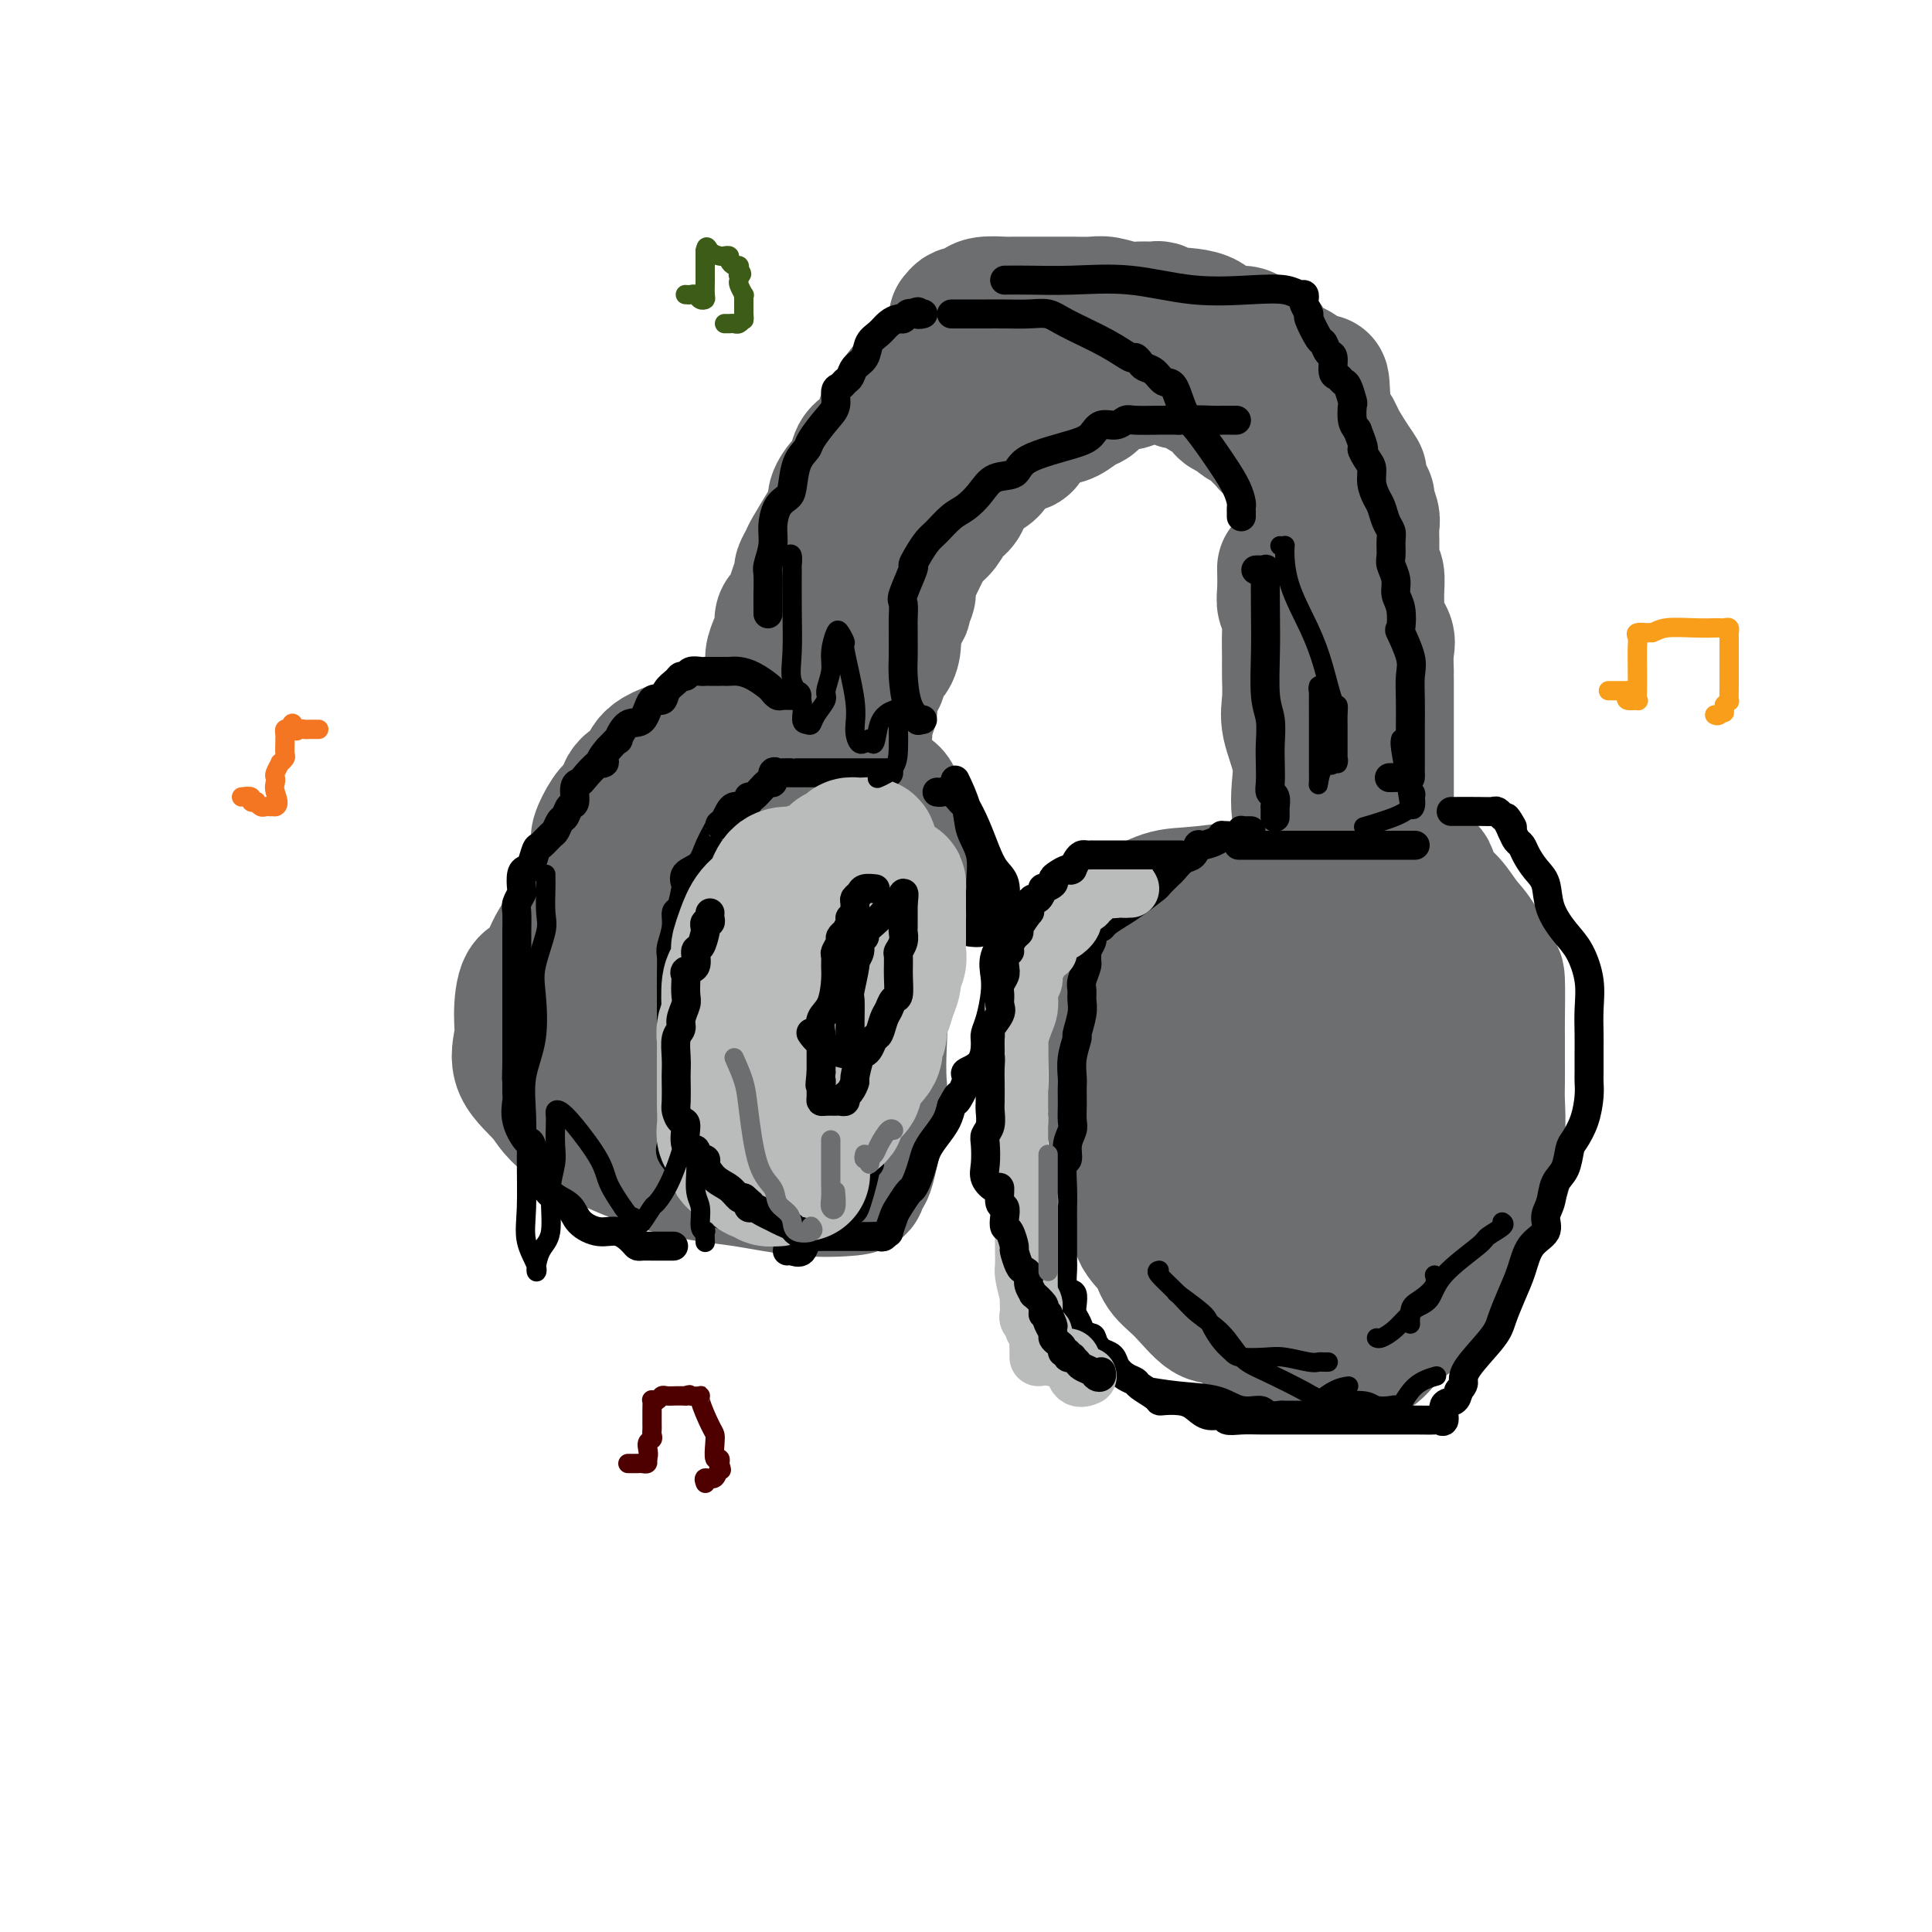 <svg viewBox='0 0 400 400' version='1.1' xmlns='http://www.w3.org/2000/svg' xmlns:xlink='http://www.w3.org/1999/xlink'><g fill='none' stroke='#6D6E70' stroke-width='28' stroke-linecap='round' stroke-linejoin='round'><path d='M243,217c-0.444,-0.206 -0.888,-0.413 -1,0c-0.112,0.413 0.109,1.444 0,2c-0.109,0.556 -0.549,0.636 -1,1c-0.451,0.364 -0.913,1.012 -1,2c-0.087,0.988 0.201,2.316 0,3c-0.201,0.684 -0.890,0.725 -1,1c-0.110,0.275 0.359,0.783 0,2c-0.359,1.217 -1.546,3.144 -2,4c-0.454,0.856 -0.173,0.643 0,1c0.173,0.357 0.240,1.285 0,3c-0.240,1.715 -0.786,4.219 -1,6c-0.214,1.781 -0.095,2.840 0,4c0.095,1.160 0.166,2.422 0,4c-0.166,1.578 -0.568,3.471 0,5c0.568,1.529 2.106,2.693 3,4c0.894,1.307 1.143,2.755 2,4c0.857,1.245 2.322,2.285 4,4c1.678,1.715 3.569,4.104 5,5c1.431,0.896 2.401,0.300 4,1c1.599,0.700 3.828,2.695 6,4c2.172,1.305 4.287,1.921 6,2c1.713,0.079 3.022,-0.380 5,0c1.978,0.380 4.623,1.600 7,2c2.377,0.400 4.486,-0.018 6,-1c1.514,-0.982 2.434,-2.528 4,-4c1.566,-1.472 3.779,-2.869 5,-4c1.221,-1.131 1.449,-1.996 2,-3c0.551,-1.004 1.426,-2.145 3,-4c1.574,-1.855 3.847,-4.422 5,-6c1.153,-1.578 1.187,-2.165 2,-4c0.813,-1.835 2.407,-4.917 4,-8'/><path d='M309,247c4.094,-6.201 1.829,-5.204 1,-6c-0.829,-0.796 -0.222,-3.386 0,-6c0.222,-2.614 0.059,-5.254 0,-7c-0.059,-1.746 -0.016,-2.599 0,-4c0.016,-1.401 0.003,-3.351 0,-5c-0.003,-1.649 0.004,-2.997 0,-4c-0.004,-1.003 -0.021,-1.660 0,-4c0.021,-2.340 0.078,-6.363 0,-8c-0.078,-1.637 -0.290,-0.888 -1,-2c-0.710,-1.112 -1.917,-4.084 -3,-6c-1.083,-1.916 -2.043,-2.775 -3,-4c-0.957,-1.225 -1.910,-2.815 -3,-4c-1.090,-1.185 -2.316,-1.964 -3,-3c-0.684,-1.036 -0.827,-2.331 -1,-3c-0.173,-0.669 -0.377,-0.714 -1,-1c-0.623,-0.286 -1.666,-0.812 -2,-1c-0.334,-0.188 0.040,-0.038 0,0c-0.040,0.038 -0.493,-0.037 -1,0c-0.507,0.037 -1.068,0.185 -2,0c-0.932,-0.185 -2.233,-0.703 -3,-1c-0.767,-0.297 -0.998,-0.374 -2,0c-1.002,0.374 -2.775,1.197 -5,2c-2.225,0.803 -4.901,1.584 -7,2c-2.099,0.416 -3.619,0.465 -8,1c-4.381,0.535 -11.623,1.556 -16,2c-4.377,0.444 -5.889,0.311 -8,1c-2.111,0.689 -4.820,2.198 -6,3c-1.180,0.802 -0.832,0.895 -1,1c-0.168,0.105 -0.853,0.220 -1,1c-0.147,0.780 0.244,2.223 0,4c-0.244,1.777 -1.122,3.889 -2,6'/><path d='M231,201c-0.306,2.912 -0.071,5.191 0,8c0.071,2.809 -0.022,6.148 0,9c0.022,2.852 0.158,5.219 0,8c-0.158,2.781 -0.610,5.977 0,9c0.610,3.023 2.281,5.872 4,9c1.719,3.128 3.484,6.534 5,9c1.516,2.466 2.781,3.991 4,6c1.219,2.009 2.391,4.500 4,6c1.609,1.500 3.654,2.008 6,3c2.346,0.992 4.994,2.466 7,3c2.006,0.534 3.370,0.127 5,0c1.630,-0.127 3.526,0.024 5,0c1.474,-0.024 2.525,-0.225 4,0c1.475,0.225 3.373,0.876 5,0c1.627,-0.876 2.982,-3.280 4,-5c1.018,-1.720 1.698,-2.757 3,-4c1.302,-1.243 3.224,-2.691 5,-6c1.776,-3.309 3.404,-8.480 5,-12c1.596,-3.520 3.160,-5.389 4,-7c0.840,-1.611 0.957,-2.963 1,-5c0.043,-2.037 0.012,-4.758 0,-7c-0.012,-2.242 -0.005,-4.006 0,-6c0.005,-1.994 0.009,-4.218 0,-6c-0.009,-1.782 -0.032,-3.120 0,-5c0.032,-1.880 0.119,-4.300 0,-6c-0.119,-1.700 -0.443,-2.680 -1,-4c-0.557,-1.320 -1.345,-2.981 -2,-4c-0.655,-1.019 -1.175,-1.397 -2,-2c-0.825,-0.603 -1.953,-1.432 -3,-2c-1.047,-0.568 -2.013,-0.877 -3,-1c-0.987,-0.123 -1.993,-0.062 -3,0'/><path d='M288,189c-2.117,-0.453 -2.911,-0.085 -4,0c-1.089,0.085 -2.474,-0.113 -4,0c-1.526,0.113 -3.192,0.536 -4,1c-0.808,0.464 -0.757,0.967 -2,2c-1.243,1.033 -3.780,2.596 -6,5c-2.220,2.404 -4.121,5.650 -6,8c-1.879,2.350 -3.734,3.804 -5,6c-1.266,2.196 -1.942,5.134 -3,8c-1.058,2.866 -2.497,5.659 -3,8c-0.503,2.341 -0.070,4.228 0,6c0.070,1.772 -0.223,3.427 0,5c0.223,1.573 0.961,3.064 2,4c1.039,0.936 2.377,1.317 3,2c0.623,0.683 0.529,1.666 2,2c1.471,0.334 4.507,0.017 7,0c2.493,-0.017 4.444,0.267 7,0c2.556,-0.267 5.718,-1.083 8,-2c2.282,-0.917 3.683,-1.935 5,-3c1.317,-1.065 2.549,-2.176 3,-3c0.451,-0.824 0.121,-1.360 0,-3c-0.121,-1.640 -0.032,-4.384 0,-6c0.032,-1.616 0.007,-2.103 0,-5c-0.007,-2.897 0.003,-8.205 0,-11c-0.003,-2.795 -0.019,-3.076 0,-4c0.019,-0.924 0.071,-2.491 0,-3c-0.071,-0.509 -0.267,0.039 -1,0c-0.733,-0.039 -2.005,-0.664 -3,0c-0.995,0.664 -1.713,2.618 -4,5c-2.287,2.382 -6.144,5.191 -10,8'/><path d='M270,219c-4.290,3.836 -6.016,6.927 -8,9c-1.984,2.073 -4.225,3.128 -5,4c-0.775,0.872 -0.085,1.561 0,1c0.085,-0.561 -0.435,-2.371 -1,-3c-0.565,-0.629 -1.173,-0.077 -2,-2c-0.827,-1.923 -1.871,-6.320 -3,-9c-1.129,-2.680 -2.341,-3.644 -3,-5c-0.659,-1.356 -0.765,-3.104 -1,-4c-0.235,-0.896 -0.599,-0.941 -1,-1c-0.401,-0.059 -0.840,-0.132 -1,0c-0.160,0.132 -0.042,0.470 0,1c0.042,0.530 0.009,1.252 0,2c-0.009,0.748 0.008,1.521 0,2c-0.008,0.479 -0.041,0.664 0,1c0.041,0.336 0.155,0.822 0,2c-0.155,1.178 -0.580,3.048 -1,4c-0.420,0.952 -0.834,0.986 -1,1c-0.166,0.014 -0.083,0.007 0,0'/><path d='M141,186c-1.242,-0.419 -2.483,-0.838 -3,-1c-0.517,-0.162 -0.309,-0.069 -1,0c-0.691,0.069 -2.282,0.112 -4,0c-1.718,-0.112 -3.565,-0.380 -5,0c-1.435,0.380 -2.460,1.407 -3,2c-0.540,0.593 -0.594,0.751 -1,1c-0.406,0.249 -1.163,0.587 -2,1c-0.837,0.413 -1.755,0.900 -3,2c-1.245,1.100 -2.816,2.813 -4,5c-1.184,2.187 -1.982,4.849 -3,6c-1.018,1.151 -2.256,0.793 -3,2c-0.744,1.207 -0.994,3.981 -1,6c-0.006,2.019 0.231,3.283 0,5c-0.231,1.717 -0.931,3.888 0,6c0.931,2.112 3.493,4.167 5,6c1.507,1.833 1.959,3.444 6,6c4.041,2.556 11.670,6.056 18,8c6.330,1.944 11.360,2.332 16,3c4.640,0.668 8.891,1.616 13,2c4.109,0.384 8.075,0.203 10,0c1.925,-0.203 1.808,-0.428 2,-1c0.192,-0.572 0.692,-1.491 1,-2c0.308,-0.509 0.424,-0.606 1,-3c0.576,-2.394 1.614,-7.083 2,-10c0.386,-2.917 0.121,-4.061 0,-6c-0.121,-1.939 -0.099,-4.674 0,-7c0.099,-2.326 0.274,-4.242 0,-6c-0.274,-1.758 -0.997,-3.358 -2,-6c-1.003,-2.642 -2.287,-6.326 -3,-9c-0.713,-2.674 -0.857,-4.337 -1,-6'/><path d='M176,190c-1.752,-4.285 -3.131,-4.499 -4,-6c-0.869,-1.501 -1.227,-4.291 -2,-6c-0.773,-1.709 -1.961,-2.338 -3,-4c-1.039,-1.662 -1.927,-4.358 -3,-6c-1.073,-1.642 -2.329,-2.230 -4,-4c-1.671,-1.770 -3.757,-4.723 -5,-6c-1.243,-1.277 -1.641,-0.880 -2,-1c-0.359,-0.120 -0.677,-0.759 -1,-1c-0.323,-0.241 -0.652,-0.086 -1,0c-0.348,0.086 -0.715,0.103 -1,0c-0.285,-0.103 -0.487,-0.324 -1,0c-0.513,0.324 -1.335,1.194 -2,2c-0.665,0.806 -1.172,1.548 -3,3c-1.828,1.452 -4.977,3.615 -7,6c-2.023,2.385 -2.918,4.992 -4,7c-1.082,2.008 -2.349,3.417 -3,5c-0.651,1.583 -0.686,3.340 -1,5c-0.314,1.660 -0.907,3.224 -1,5c-0.093,1.776 0.315,3.762 0,6c-0.315,2.238 -1.352,4.726 -2,7c-0.648,2.274 -0.907,4.335 -1,6c-0.093,1.665 -0.021,2.936 0,4c0.021,1.064 -0.010,1.922 0,3c0.010,1.078 0.059,2.378 0,3c-0.059,0.622 -0.226,0.568 0,1c0.226,0.432 0.847,1.351 1,2c0.153,0.649 -0.161,1.027 0,1c0.161,-0.027 0.796,-0.461 1,0c0.204,0.461 -0.022,1.816 1,3c1.022,1.184 3.292,2.195 5,3c1.708,0.805 2.854,1.402 4,2'/><path d='M137,230c3.292,1.161 7.022,1.563 10,2c2.978,0.437 5.204,0.907 7,1c1.796,0.093 3.164,-0.193 4,0c0.836,0.193 1.141,0.866 2,0c0.859,-0.866 2.271,-3.269 3,-5c0.729,-1.731 0.773,-2.790 1,-4c0.227,-1.210 0.635,-2.573 1,-4c0.365,-1.427 0.686,-2.920 1,-5c0.314,-2.080 0.620,-4.747 1,-7c0.380,-2.253 0.835,-4.091 1,-6c0.165,-1.909 0.042,-3.888 0,-6c-0.042,-2.112 -0.002,-4.357 0,-7c0.002,-2.643 -0.034,-5.685 0,-8c0.034,-2.315 0.140,-3.902 0,-6c-0.140,-2.098 -0.524,-4.705 -1,-6c-0.476,-1.295 -1.043,-1.277 -2,-2c-0.957,-0.723 -2.306,-2.185 -3,-3c-0.694,-0.815 -0.735,-0.981 -1,-1c-0.265,-0.019 -0.754,0.109 -1,0c-0.246,-0.109 -0.249,-0.457 -1,0c-0.751,0.457 -2.251,1.717 -4,3c-1.749,1.283 -3.747,2.587 -6,4c-2.253,1.413 -4.761,2.934 -7,5c-2.239,2.066 -4.207,4.675 -6,7c-1.793,2.325 -3.409,4.365 -4,6c-0.591,1.635 -0.158,2.864 0,4c0.158,1.136 0.039,2.177 0,3c-0.039,0.823 -0.000,1.427 0,2c0.000,0.573 -0.038,1.116 0,2c0.038,0.884 0.154,2.110 1,3c0.846,0.890 2.423,1.445 4,2'/><path d='M137,204c1.474,1.182 2.659,1.638 4,2c1.341,0.362 2.837,0.631 5,1c2.163,0.369 4.993,0.837 7,1c2.007,0.163 3.190,0.019 4,0c0.810,-0.019 1.245,0.085 2,-2c0.755,-2.085 1.828,-6.361 3,-10c1.172,-3.639 2.444,-6.642 4,-10c1.556,-3.358 3.398,-7.071 5,-11c1.602,-3.929 2.965,-8.075 4,-11c1.035,-2.925 1.740,-4.629 2,-6c0.260,-1.371 0.073,-2.410 0,-3c-0.073,-0.590 -0.032,-0.733 0,-1c0.032,-0.267 0.054,-0.660 0,-1c-0.054,-0.340 -0.183,-0.628 -1,-1c-0.817,-0.372 -2.320,-0.826 -3,-1c-0.680,-0.174 -0.535,-0.066 -2,0c-1.465,0.066 -4.540,0.090 -7,0c-2.460,-0.090 -4.306,-0.295 -7,0c-2.694,0.295 -6.235,1.089 -10,2c-3.765,0.911 -7.754,1.939 -10,3c-2.246,1.061 -2.748,2.154 -3,3c-0.252,0.846 -0.255,1.446 -1,2c-0.745,0.554 -2.232,1.062 -3,2c-0.768,0.938 -0.818,2.305 -1,3c-0.182,0.695 -0.496,0.720 -1,1c-0.504,0.280 -1.197,0.817 -2,2c-0.803,1.183 -1.716,3.011 -2,4c-0.284,0.989 0.062,1.140 0,2c-0.062,0.860 -0.531,2.430 -1,4'/><path d='M123,179c-0.403,1.359 0.088,-0.242 0,1c-0.088,1.242 -0.756,5.329 -1,7c-0.244,1.671 -0.065,0.928 0,1c0.065,0.072 0.017,0.960 0,2c-0.017,1.040 -0.005,2.231 0,3c0.005,0.769 0.001,1.115 0,1c-0.001,-0.115 0.002,-0.693 0,-1c-0.002,-0.307 -0.008,-0.345 0,-1c0.008,-0.655 0.032,-1.928 0,-3c-0.032,-1.072 -0.119,-1.944 0,-3c0.119,-1.056 0.444,-2.296 1,-4c0.556,-1.704 1.341,-3.874 2,-5c0.659,-1.126 1.190,-1.210 2,-2c0.810,-0.790 1.900,-2.288 3,-3c1.100,-0.712 2.211,-0.639 3,-1c0.789,-0.361 1.257,-1.156 2,-2c0.743,-0.844 1.760,-1.736 2,-2c0.240,-0.264 -0.297,0.100 0,0c0.297,-0.100 1.429,-0.664 2,-1c0.571,-0.336 0.580,-0.444 1,-1c0.420,-0.556 1.250,-1.560 2,-2c0.750,-0.440 1.420,-0.317 2,-1c0.580,-0.683 1.070,-2.172 2,-3c0.930,-0.828 2.301,-0.995 3,-1c0.699,-0.005 0.727,0.153 1,0c0.273,-0.153 0.792,-0.615 1,-1c0.208,-0.385 0.104,-0.692 0,-1'/><path d='M151,156c4.143,-3.624 1.500,-2.185 1,-2c-0.500,0.185 1.143,-0.885 2,-1c0.857,-0.115 0.927,0.723 1,0c0.073,-0.723 0.148,-3.008 0,-4c-0.148,-0.992 -0.520,-0.692 0,-1c0.520,-0.308 1.933,-1.224 3,-3c1.067,-1.776 1.789,-4.411 2,-6c0.211,-1.589 -0.088,-2.131 0,-3c0.088,-0.869 0.562,-2.063 1,-3c0.438,-0.937 0.838,-1.615 1,-2c0.162,-0.385 0.085,-0.476 0,-1c-0.085,-0.524 -0.176,-1.482 0,-2c0.176,-0.518 0.621,-0.596 1,-1c0.379,-0.404 0.694,-1.134 1,-2c0.306,-0.866 0.605,-1.868 1,-3c0.395,-1.132 0.885,-2.396 1,-3c0.115,-0.604 -0.147,-0.550 0,-1c0.147,-0.450 0.703,-1.404 1,-2c0.297,-0.596 0.334,-0.835 1,-2c0.666,-1.165 1.962,-3.255 3,-5c1.038,-1.745 1.819,-3.146 2,-4c0.181,-0.854 -0.238,-1.161 0,-2c0.238,-0.839 1.132,-2.210 2,-3c0.868,-0.790 1.708,-0.999 2,-2c0.292,-1.001 0.034,-2.795 1,-4c0.966,-1.205 3.154,-1.822 4,-3c0.846,-1.178 0.348,-2.918 1,-4c0.652,-1.082 2.453,-1.507 3,-2c0.547,-0.493 -0.160,-1.056 0,-2c0.160,-0.944 1.189,-2.270 2,-3c0.811,-0.730 1.406,-0.865 2,-1'/><path d='M190,79c2.137,-2.604 1.478,-1.615 2,-2c0.522,-0.385 2.223,-2.146 3,-3c0.777,-0.854 0.629,-0.803 1,-1c0.371,-0.197 1.262,-0.641 2,-1c0.738,-0.359 1.324,-0.631 2,-1c0.676,-0.369 1.442,-0.835 2,-1c0.558,-0.165 0.909,-0.030 2,0c1.091,0.030 2.922,-0.044 4,0c1.078,0.044 1.402,0.208 3,0c1.598,-0.208 4.470,-0.788 6,-1c1.530,-0.212 1.719,-0.058 3,0c1.281,0.058 3.653,0.019 5,0c1.347,-0.019 1.668,-0.017 2,0c0.332,0.017 0.673,0.050 1,0c0.327,-0.050 0.639,-0.183 1,0c0.361,0.183 0.772,0.683 1,1c0.228,0.317 0.272,0.451 1,1c0.728,0.549 2.138,1.514 3,2c0.862,0.486 1.174,0.492 2,1c0.826,0.508 2.164,1.516 3,2c0.836,0.484 1.168,0.443 2,1c0.832,0.557 2.163,1.711 3,2c0.837,0.289 1.179,-0.288 2,0c0.821,0.288 2.122,1.439 3,2c0.878,0.561 1.334,0.532 2,1c0.666,0.468 1.543,1.434 2,2c0.457,0.566 0.492,0.732 1,1c0.508,0.268 1.487,0.639 2,1c0.513,0.361 0.561,0.713 1,1c0.439,0.287 1.268,0.511 2,1c0.732,0.489 1.366,1.245 2,2'/><path d='M261,90c5.532,3.690 2.862,2.417 2,2c-0.862,-0.417 0.084,0.024 1,1c0.916,0.976 1.803,2.487 2,3c0.197,0.513 -0.297,0.029 0,0c0.297,-0.029 1.384,0.397 2,1c0.616,0.603 0.760,1.383 1,2c0.240,0.617 0.575,1.071 1,2c0.425,0.929 0.941,2.331 1,3c0.059,0.669 -0.338,0.603 0,1c0.338,0.397 1.410,1.258 2,2c0.590,0.742 0.697,1.367 1,2c0.303,0.633 0.802,1.274 1,2c0.198,0.726 0.094,1.536 0,2c-0.094,0.464 -0.179,0.580 0,1c0.179,0.420 0.622,1.143 1,2c0.378,0.857 0.690,1.847 1,3c0.310,1.153 0.619,2.469 1,3c0.381,0.531 0.834,0.276 1,1c0.166,0.724 0.043,2.425 0,4c-0.043,1.575 -0.008,3.024 0,4c0.008,0.976 -0.013,1.480 0,2c0.013,0.520 0.060,1.057 0,2c-0.060,0.943 -0.226,2.293 0,3c0.226,0.707 0.845,0.770 1,2c0.155,1.230 -0.155,3.626 0,5c0.155,1.374 0.773,1.727 1,3c0.227,1.273 0.061,3.465 0,5c-0.061,1.535 -0.016,2.411 0,3c0.016,0.589 0.004,0.889 0,2c-0.004,1.111 -0.001,3.032 0,4c0.001,0.968 0.001,0.984 0,1'/><path d='M281,163c0.933,8.379 0.264,3.328 0,2c-0.264,-1.328 -0.124,1.067 0,2c0.124,0.933 0.232,0.403 0,0c-0.232,-0.403 -0.805,-0.678 -1,-1c-0.195,-0.322 -0.014,-0.692 0,-1c0.014,-0.308 -0.140,-0.554 -1,-1c-0.860,-0.446 -2.427,-1.091 -3,-2c-0.573,-0.909 -0.154,-2.081 0,-4c0.154,-1.919 0.041,-4.586 0,-6c-0.041,-1.414 -0.011,-1.576 0,-3c0.011,-1.424 0.003,-4.112 0,-6c-0.003,-1.888 -0.001,-2.977 0,-4c0.001,-1.023 0.000,-1.981 0,-3c-0.000,-1.019 -0.000,-2.099 0,-3c0.000,-0.901 0.000,-1.623 0,-3c-0.000,-1.377 0.000,-3.410 0,-5c-0.000,-1.590 -0.000,-2.736 0,-4c0.000,-1.264 0.000,-2.644 0,-4c-0.000,-1.356 -0.000,-2.688 0,-4c0.000,-1.312 0.001,-2.606 0,-4c-0.001,-1.394 -0.004,-2.889 0,-4c0.004,-1.111 0.016,-1.838 0,-3c-0.016,-1.162 -0.060,-2.759 0,-4c0.060,-1.241 0.222,-2.126 0,-3c-0.222,-0.874 -0.829,-1.735 -1,-3c-0.171,-1.265 0.094,-2.933 0,-4c-0.094,-1.067 -0.547,-1.534 -1,-2'/><path d='M274,86c-0.429,-12.284 -0.500,-4.994 -1,-3c-0.500,1.994 -1.428,-1.307 -2,-3c-0.572,-1.693 -0.788,-1.777 -1,-2c-0.212,-0.223 -0.420,-0.585 -1,-1c-0.580,-0.415 -1.533,-0.882 -2,-1c-0.467,-0.118 -0.448,0.112 -1,0c-0.552,-0.112 -1.675,-0.566 -3,-1c-1.325,-0.434 -2.852,-0.848 -4,-1c-1.148,-0.152 -1.919,-0.041 -3,0c-1.081,0.041 -2.474,0.011 -4,0c-1.526,-0.011 -3.184,-0.005 -4,0c-0.816,0.005 -0.788,0.008 -1,0c-0.212,-0.008 -0.664,-0.029 -1,0c-0.336,0.029 -0.554,0.106 -1,0c-0.446,-0.106 -1.118,-0.396 -2,0c-0.882,0.396 -1.975,1.478 -3,2c-1.025,0.522 -1.983,0.485 -3,1c-1.017,0.515 -2.093,1.581 -3,2c-0.907,0.419 -1.646,0.191 -2,0c-0.354,-0.191 -0.325,-0.345 -1,0c-0.675,0.345 -2.054,1.190 -3,2c-0.946,0.810 -1.459,1.585 -2,2c-0.541,0.415 -1.110,0.469 -2,1c-0.890,0.531 -2.101,1.538 -3,2c-0.899,0.462 -1.487,0.378 -3,1c-1.513,0.622 -3.952,1.950 -5,3c-1.048,1.050 -0.705,1.821 -1,2c-0.295,0.179 -1.227,-0.235 -2,0c-0.773,0.235 -1.386,1.117 -2,2'/><path d='M208,94c-6.251,3.673 -3.380,2.856 -3,3c0.380,0.144 -1.732,1.250 -3,2c-1.268,0.750 -1.691,1.145 -2,2c-0.309,0.855 -0.505,2.170 -1,3c-0.495,0.830 -1.288,1.175 -2,2c-0.712,0.825 -1.344,2.131 -2,3c-0.656,0.869 -1.338,1.302 -2,2c-0.662,0.698 -1.306,1.659 -2,3c-0.694,1.341 -1.440,3.060 -2,4c-0.560,0.940 -0.934,1.102 -1,2c-0.066,0.898 0.174,2.531 0,3c-0.174,0.469 -0.764,-0.227 -1,0c-0.236,0.227 -0.120,1.377 0,2c0.120,0.623 0.243,0.718 0,1c-0.243,0.282 -0.851,0.752 -1,1c-0.149,0.248 0.163,0.274 0,1c-0.163,0.726 -0.799,2.153 -1,3c-0.201,0.847 0.033,1.116 0,2c-0.033,0.884 -0.334,2.383 -1,3c-0.666,0.617 -1.699,0.350 -2,1c-0.301,0.650 0.130,2.216 0,3c-0.130,0.784 -0.820,0.786 -1,1c-0.180,0.214 0.149,0.639 0,1c-0.149,0.361 -0.776,0.659 -1,1c-0.224,0.341 -0.046,0.724 0,1c0.046,0.276 -0.040,0.444 0,1c0.040,0.556 0.207,1.500 0,2c-0.207,0.500 -0.786,0.558 -1,1c-0.214,0.442 -0.061,1.269 0,2c0.061,0.731 0.031,1.365 0,2'/><path d='M179,152c-2.083,6.118 -1.291,2.413 -1,1c0.291,-1.413 0.082,-0.533 0,0c-0.082,0.533 -0.037,0.720 0,1c0.037,0.280 0.067,0.653 0,1c-0.067,0.347 -0.229,0.669 0,1c0.229,0.331 0.849,0.670 1,1c0.151,0.330 -0.168,0.652 0,1c0.168,0.348 0.822,0.723 1,1c0.178,0.277 -0.120,0.455 0,1c0.120,0.545 0.659,1.455 1,2c0.341,0.545 0.483,0.724 1,1c0.517,0.276 1.410,0.648 2,1c0.590,0.352 0.876,0.682 1,1c0.124,0.318 0.086,0.623 0,1c-0.086,0.377 -0.220,0.826 0,1c0.220,0.174 0.795,0.074 1,0c0.205,-0.074 0.041,-0.122 0,0c-0.041,0.122 0.042,0.414 0,1c-0.042,0.586 -0.207,1.466 0,2c0.207,0.534 0.787,0.722 1,1c0.213,0.278 0.061,0.647 0,1c-0.061,0.353 -0.030,0.689 0,1c0.030,0.311 0.061,0.597 0,1c-0.061,0.403 -0.212,0.922 0,1c0.212,0.078 0.788,-0.287 1,0c0.212,0.287 0.061,1.225 0,2c-0.061,0.775 -0.030,1.388 0,2'/><path d='M188,179c1.391,4.534 0.370,2.368 0,2c-0.370,-0.368 -0.089,1.061 0,2c0.089,0.939 -0.014,1.389 0,2c0.014,0.611 0.144,1.382 0,2c-0.144,0.618 -0.562,1.084 -1,2c-0.438,0.916 -0.895,2.284 -1,3c-0.105,0.716 0.143,0.780 0,1c-0.143,0.220 -0.678,0.595 -1,1c-0.322,0.405 -0.433,0.840 -1,1c-0.567,0.160 -1.591,0.046 -2,0c-0.409,-0.046 -0.205,-0.023 0,0'/><path d='M198,66c0.362,-0.445 0.724,-0.890 1,-1c0.276,-0.110 0.467,0.114 1,0c0.533,-0.114 1.409,-0.566 2,-1c0.591,-0.434 0.899,-0.848 2,-1c1.101,-0.152 2.997,-0.041 4,0c1.003,0.041 1.115,0.011 2,0c0.885,-0.011 2.542,-0.004 4,0c1.458,0.004 2.715,0.005 4,0c1.285,-0.005 2.598,-0.015 4,0c1.402,0.015 2.894,0.057 4,0c1.106,-0.057 1.827,-0.212 3,0c1.173,0.212 2.799,0.793 4,1c1.201,0.207 1.977,0.042 3,0c1.023,-0.042 2.292,0.039 3,0c0.708,-0.039 0.855,-0.197 1,0c0.145,0.197 0.290,0.749 2,1c1.710,0.251 4.987,0.201 7,1c2.013,0.799 2.764,2.448 4,3c1.236,0.552 2.956,0.007 4,0c1.044,-0.007 1.410,0.525 2,1c0.590,0.475 1.404,0.893 2,1c0.596,0.107 0.973,-0.098 1,0c0.027,0.098 -0.296,0.500 0,1c0.296,0.500 1.210,1.099 2,2c0.790,0.901 1.455,2.103 2,3c0.545,0.897 0.971,1.487 2,2c1.029,0.513 2.663,0.947 3,2c0.337,1.053 -0.621,2.726 0,4c0.621,1.274 2.821,2.151 4,3c1.179,0.849 1.337,1.671 2,3c0.663,1.329 1.832,3.164 3,5'/><path d='M280,96c2.896,4.002 0.636,1.507 0,1c-0.636,-0.507 0.350,0.976 1,2c0.650,1.024 0.962,1.591 1,2c0.038,0.409 -0.200,0.661 0,1c0.200,0.339 0.838,0.765 1,1c0.162,0.235 -0.153,0.278 0,1c0.153,0.722 0.773,2.124 1,3c0.227,0.876 0.060,1.226 0,2c-0.060,0.774 -0.012,1.974 0,3c0.012,1.026 -0.011,1.880 0,3c0.011,1.120 0.056,2.506 0,3c-0.056,0.494 -0.213,0.095 0,0c0.213,-0.095 0.797,0.113 1,1c0.203,0.887 0.026,2.451 0,4c-0.026,1.549 0.098,3.082 0,4c-0.098,0.918 -0.419,1.222 0,2c0.419,0.778 1.576,2.030 2,3c0.424,0.970 0.114,1.657 0,3c-0.114,1.343 -0.030,3.340 0,4c0.030,0.660 0.008,-0.018 0,1c-0.008,1.018 -0.002,3.732 0,5c0.002,1.268 0.001,1.091 0,2c-0.001,0.909 -0.000,2.902 0,4c0.000,1.098 0.000,1.299 0,2c-0.000,0.701 -0.000,1.902 0,3c0.000,1.098 0.000,2.091 0,3c-0.000,0.909 -0.000,1.732 0,3c0.000,1.268 0.000,2.979 0,4c-0.000,1.021 -0.000,1.352 0,3c0.000,1.648 0.000,4.614 0,6c-0.000,1.386 -0.000,1.193 0,1'/><path d='M287,176c-0.030,7.198 -0.106,3.194 0,2c0.106,-1.194 0.394,0.423 0,1c-0.394,0.577 -1.468,0.113 -2,0c-0.532,-0.113 -0.520,0.124 -1,0c-0.480,-0.124 -1.452,-0.608 -2,-1c-0.548,-0.392 -0.673,-0.693 -1,-1c-0.327,-0.307 -0.857,-0.620 -1,-1c-0.143,-0.380 0.101,-0.826 0,-1c-0.101,-0.174 -0.548,-0.077 -1,0c-0.452,0.077 -0.909,0.135 -1,0c-0.091,-0.135 0.183,-0.462 0,-1c-0.183,-0.538 -0.824,-1.285 -1,-1c-0.176,0.285 0.111,1.603 0,2c-0.111,0.397 -0.621,-0.129 -1,0c-0.379,0.129 -0.627,0.911 -1,2c-0.373,1.089 -0.870,2.486 -1,3c-0.130,0.514 0.106,0.147 0,0c-0.106,-0.147 -0.553,-0.073 -1,0'/><path d='M273,180c-0.781,1.129 -0.735,0.453 -1,0c-0.265,-0.453 -0.842,-0.682 -1,-1c-0.158,-0.318 0.103,-0.725 0,-2c-0.103,-1.275 -0.571,-3.418 -1,-5c-0.429,-1.582 -0.819,-2.603 -1,-4c-0.181,-1.397 -0.154,-3.171 0,-5c0.154,-1.829 0.434,-3.713 0,-6c-0.434,-2.287 -1.581,-4.978 -2,-7c-0.419,-2.022 -0.111,-3.375 0,-5c0.111,-1.625 0.026,-3.523 0,-5c-0.026,-1.477 0.007,-2.532 0,-4c-0.007,-1.468 -0.054,-3.347 0,-5c0.054,-1.653 0.211,-3.080 0,-4c-0.211,-0.920 -0.789,-1.332 -1,-2c-0.211,-0.668 -0.057,-1.591 0,-3c0.057,-1.409 0.015,-3.302 0,-4c-0.015,-0.698 -0.004,-0.199 0,0c0.004,0.199 0.002,0.100 0,0'/></g>
<g fill='none' stroke='#000000' stroke-width='6' stroke-linecap='round' stroke-linejoin='round'><path d='M165,144c-0.219,0.007 -0.438,0.014 -1,0c-0.562,-0.014 -1.466,-0.049 -2,0c-0.534,0.049 -0.699,0.181 -1,0c-0.301,-0.181 -0.739,-0.675 -1,-1c-0.261,-0.325 -0.346,-0.479 -1,-1c-0.654,-0.521 -1.876,-1.407 -3,-2c-1.124,-0.593 -2.150,-0.891 -3,-1c-0.850,-0.109 -1.523,-0.029 -2,0c-0.477,0.029 -0.757,0.008 -1,0c-0.243,-0.008 -0.450,-0.003 -1,0c-0.550,0.003 -1.443,0.005 -2,0c-0.557,-0.005 -0.780,-0.016 -1,0c-0.220,0.016 -0.439,0.059 -1,0c-0.561,-0.059 -1.464,-0.221 -2,0c-0.536,0.221 -0.706,0.824 -1,1c-0.294,0.176 -0.712,-0.076 -1,0c-0.288,0.076 -0.446,0.480 -1,1c-0.554,0.520 -1.502,1.155 -2,2c-0.498,0.845 -0.544,1.898 -1,2c-0.456,0.102 -1.322,-0.748 -2,0c-0.678,0.748 -1.168,3.096 -2,4c-0.832,0.904 -2.007,0.366 -3,1c-0.993,0.634 -1.806,2.440 -2,3c-0.194,0.560 0.230,-0.126 0,0c-0.230,0.126 -1.115,1.063 -2,2'/><path d='M126,155c-2.841,3.199 -1.445,3.198 -1,3c0.445,-0.198 -0.062,-0.592 -1,0c-0.938,0.592 -2.307,2.171 -3,3c-0.693,0.829 -0.711,0.909 -1,1c-0.289,0.091 -0.851,0.194 -1,1c-0.149,0.806 0.115,2.314 0,3c-0.115,0.686 -0.607,0.550 -1,1c-0.393,0.450 -0.686,1.487 -1,2c-0.314,0.513 -0.647,0.503 -1,1c-0.353,0.497 -0.724,1.503 -1,2c-0.276,0.497 -0.455,0.487 -1,1c-0.545,0.513 -1.456,1.550 -2,2c-0.544,0.450 -0.720,0.313 -1,1c-0.280,0.687 -0.662,2.196 -1,3c-0.338,0.804 -0.630,0.901 -1,1c-0.370,0.099 -0.817,0.199 -1,1c-0.183,0.801 -0.102,2.304 0,3c0.102,0.696 0.223,0.584 0,1c-0.223,0.416 -0.792,1.361 -1,2c-0.208,0.639 -0.056,0.974 0,2c0.056,1.026 0.015,2.744 0,4c-0.015,1.256 -0.004,2.052 0,3c0.004,0.948 0.001,2.049 0,3c-0.001,0.951 -0.000,1.753 0,3c0.000,1.247 0.000,2.939 0,4c-0.000,1.061 -0.000,1.491 0,2c0.000,0.509 0.000,1.098 0,2c-0.000,0.902 -0.000,2.118 0,3c0.000,0.882 0.000,1.430 0,2c-0.000,0.570 -0.000,1.163 0,2c0.000,0.837 0.000,1.919 0,3'/><path d='M107,220c-0.153,6.551 -0.034,3.427 0,3c0.034,-0.427 -0.016,1.843 0,3c0.016,1.157 0.099,1.200 0,2c-0.099,0.800 -0.381,2.356 0,4c0.381,1.644 1.426,3.375 2,4c0.574,0.625 0.678,0.145 1,1c0.322,0.855 0.862,3.044 1,4c0.138,0.956 -0.125,0.678 0,1c0.125,0.322 0.637,1.244 1,2c0.363,0.756 0.578,1.345 1,2c0.422,0.655 1.050,1.375 2,2c0.950,0.625 2.223,1.155 3,2c0.777,0.845 1.059,2.006 2,3c0.941,0.994 2.542,1.821 4,2c1.458,0.179 2.772,-0.292 4,0c1.228,0.292 2.368,1.346 3,2c0.632,0.654 0.755,0.907 1,1c0.245,0.093 0.612,0.025 1,0c0.388,-0.025 0.797,-0.007 2,0c1.203,0.007 3.201,0.002 4,0c0.799,-0.002 0.400,-0.001 0,0'/><path d='M163,259c0.217,-0.075 0.435,-0.150 1,0c0.565,0.150 1.479,0.524 2,0c0.521,-0.524 0.649,-1.948 2,-3c1.351,-1.052 3.925,-1.733 5,-2c1.075,-0.267 0.651,-0.119 1,-1c0.349,-0.881 1.471,-2.790 2,-3c0.529,-0.210 0.467,1.278 1,0c0.533,-1.278 1.663,-5.323 2,-7c0.337,-1.677 -0.118,-0.988 0,-1c0.118,-0.012 0.809,-0.726 1,-1c0.191,-0.274 -0.117,-0.108 0,-1c0.117,-0.892 0.659,-2.842 1,-4c0.341,-1.158 0.480,-1.526 1,-2c0.520,-0.474 1.421,-1.056 2,-2c0.579,-0.944 0.838,-2.250 1,-3c0.162,-0.750 0.229,-0.943 1,-3c0.771,-2.057 2.248,-5.979 3,-8c0.752,-2.021 0.779,-2.140 1,-3c0.221,-0.860 0.636,-2.462 1,-4c0.364,-1.538 0.675,-3.011 1,-5c0.325,-1.989 0.662,-4.495 1,-7'/><path d='M193,199c3.099,-9.086 2.346,-6.301 2,-6c-0.346,0.301 -0.285,-1.880 0,-4c0.285,-2.120 0.796,-4.177 1,-5c0.204,-0.823 0.102,-0.411 0,0'/><path d='M198,162c-0.212,-0.445 -0.425,-0.889 0,0c0.425,0.889 1.487,3.112 2,5c0.513,1.888 0.477,3.441 1,5c0.523,1.559 1.604,3.124 2,5c0.396,1.876 0.108,4.061 0,6c-0.108,1.939 -0.036,3.630 0,5c0.036,1.370 0.037,2.420 0,3c-0.037,0.580 -0.113,0.692 0,1c0.113,0.308 0.415,0.814 0,1c-0.415,0.186 -1.547,0.053 -2,0c-0.453,-0.053 -0.226,-0.027 0,0'/><path d='M159,127c0.000,0.091 0.000,0.182 0,0c-0.000,-0.182 -0.001,-0.638 0,-1c0.001,-0.362 0.004,-0.631 0,-1c-0.004,-0.369 -0.016,-0.839 0,-2c0.016,-1.161 0.059,-3.014 0,-4c-0.059,-0.986 -0.219,-1.104 0,-2c0.219,-0.896 0.818,-2.569 1,-4c0.182,-1.431 -0.055,-2.620 0,-4c0.055,-1.380 0.400,-2.951 1,-4c0.600,-1.049 1.454,-1.578 2,-2c0.546,-0.422 0.782,-0.739 1,-2c0.218,-1.261 0.416,-3.467 1,-5c0.584,-1.533 1.553,-2.393 2,-3c0.447,-0.607 0.371,-0.960 1,-2c0.629,-1.040 1.961,-2.765 3,-4c1.039,-1.235 1.784,-1.979 2,-3c0.216,-1.021 -0.098,-2.318 0,-3c0.098,-0.682 0.608,-0.748 1,-1c0.392,-0.252 0.668,-0.690 1,-1c0.332,-0.310 0.722,-0.491 1,-1c0.278,-0.509 0.444,-1.344 1,-2c0.556,-0.656 1.501,-1.132 2,-2c0.499,-0.868 0.554,-2.126 1,-3c0.446,-0.874 1.285,-1.362 2,-2c0.715,-0.638 1.305,-1.425 2,-2c0.695,-0.575 1.496,-0.938 2,-1c0.504,-0.062 0.713,0.176 1,0c0.287,-0.176 0.654,-0.764 1,-1c0.346,-0.236 0.673,-0.118 1,0'/><path d='M189,65c1.558,-0.928 0.954,-0.249 1,0c0.046,0.249 0.743,0.067 1,0c0.257,-0.067 0.073,-0.019 0,0c-0.073,0.019 -0.037,0.010 0,0'/><path d='M197,65c0.314,-0.000 0.627,-0.000 1,0c0.373,0.000 0.805,0.000 1,0c0.195,-0.000 0.152,-0.001 1,0c0.848,0.001 2.585,0.005 4,0c1.415,-0.005 2.506,-0.017 4,0c1.494,0.017 3.392,0.065 5,0c1.608,-0.065 2.928,-0.243 4,0c1.072,0.243 1.898,0.905 4,2c2.102,1.095 5.479,2.622 8,4c2.521,1.378 4.184,2.605 5,3c0.816,0.395 0.785,-0.044 1,0c0.215,0.044 0.677,0.572 1,1c0.323,0.428 0.509,0.758 1,1c0.491,0.242 1.287,0.396 2,1c0.713,0.604 1.342,1.658 2,2c0.658,0.342 1.346,-0.029 2,1c0.654,1.029 1.275,3.459 2,5c0.725,1.541 1.553,2.191 3,4c1.447,1.809 3.512,4.775 5,7c1.488,2.225 2.399,3.710 3,5c0.601,1.290 0.893,2.384 1,3c0.107,0.616 0.029,0.753 0,1c-0.029,0.247 -0.008,0.605 0,1c0.008,0.395 0.002,0.827 0,1c-0.002,0.173 -0.001,0.086 0,0'/><path d='M208,58c1.375,-0.016 2.750,-0.032 5,0c2.250,0.032 5.375,0.113 9,0c3.625,-0.113 7.748,-0.418 12,0c4.252,0.418 8.631,1.561 13,2c4.369,0.439 8.726,0.173 12,0c3.274,-0.173 5.465,-0.255 7,0c1.535,0.255 2.416,0.846 3,1c0.584,0.154 0.873,-0.131 1,0c0.127,0.131 0.093,0.677 0,1c-0.093,0.323 -0.246,0.424 0,1c0.246,0.576 0.892,1.626 1,2c0.108,0.374 -0.321,0.073 0,1c0.321,0.927 1.392,3.082 2,4c0.608,0.918 0.754,0.599 1,1c0.246,0.401 0.591,1.523 1,2c0.409,0.477 0.883,0.311 1,1c0.117,0.689 -0.123,2.234 0,3c0.123,0.766 0.607,0.753 1,1c0.393,0.247 0.693,0.755 1,1c0.307,0.245 0.621,0.226 1,1c0.379,0.774 0.823,2.342 1,3c0.177,0.658 0.086,0.408 0,1c-0.086,0.592 -0.167,2.026 0,3c0.167,0.974 0.584,1.487 1,2'/><path d='M281,89c2.039,5.139 1.138,3.986 1,4c-0.138,0.014 0.488,1.196 1,2c0.512,0.804 0.910,1.230 1,2c0.090,0.770 -0.130,1.883 0,3c0.130,1.117 0.609,2.238 1,3c0.391,0.762 0.693,1.167 1,2c0.307,0.833 0.617,2.095 1,3c0.383,0.905 0.839,1.453 1,2c0.161,0.547 0.028,1.095 0,2c-0.028,0.905 0.049,2.169 0,3c-0.049,0.831 -0.223,1.229 0,2c0.223,0.771 0.842,1.915 1,3c0.158,1.085 -0.146,2.110 0,3c0.146,0.890 0.743,1.643 1,3c0.257,1.357 0.174,3.317 0,4c-0.174,0.683 -0.439,0.090 0,1c0.439,0.910 1.582,3.322 2,5c0.418,1.678 0.112,2.622 0,4c-0.112,1.378 -0.030,3.191 0,5c0.030,1.809 0.008,3.613 0,5c-0.008,1.387 -0.003,2.358 0,4c0.003,1.642 0.004,3.957 0,5c-0.004,1.043 -0.012,0.815 0,1c0.012,0.185 0.044,0.781 0,1c-0.044,0.219 -0.166,0.059 -1,0c-0.834,-0.059 -2.381,-0.017 -3,0c-0.619,0.017 -0.309,0.008 0,0'/><path d='M260,118c0.310,-0.022 0.619,-0.044 1,0c0.381,0.044 0.833,0.153 1,0c0.167,-0.153 0.048,-0.570 0,1c-0.048,1.570 -0.027,5.126 0,8c0.027,2.874 0.060,5.065 0,8c-0.060,2.935 -0.212,6.614 0,9c0.212,2.386 0.788,3.480 1,5c0.212,1.520 0.061,3.467 0,5c-0.061,1.533 -0.030,2.654 0,4c0.030,1.346 0.061,2.919 0,4c-0.061,1.081 -0.212,1.670 0,2c0.212,0.330 0.789,0.401 1,1c0.211,0.599 0.057,1.728 0,2c-0.057,0.272 -0.015,-0.311 0,0c0.015,0.311 0.004,1.518 0,2c-0.004,0.482 -0.002,0.241 0,0'/><path d='M191,149c-0.475,-0.049 -0.950,-0.098 -1,0c-0.050,0.098 0.326,0.342 0,0c-0.326,-0.342 -1.355,-1.271 -2,-3c-0.645,-1.729 -0.905,-4.258 -1,-6c-0.095,-1.742 -0.025,-2.698 0,-4c0.025,-1.302 0.005,-2.950 0,-4c-0.005,-1.050 0.006,-1.501 0,-2c-0.006,-0.499 -0.030,-1.047 0,-2c0.030,-0.953 0.115,-2.313 0,-3c-0.115,-0.687 -0.431,-0.702 0,-2c0.431,-1.298 1.609,-3.880 2,-5c0.391,-1.120 -0.006,-0.779 0,-1c0.006,-0.221 0.413,-1.003 1,-2c0.587,-0.997 1.354,-2.209 2,-3c0.646,-0.791 1.172,-1.161 2,-2c0.828,-0.839 1.959,-2.145 3,-3c1.041,-0.855 1.991,-1.257 3,-2c1.009,-0.743 2.076,-1.827 3,-3c0.924,-1.173 1.704,-2.435 3,-3c1.296,-0.565 3.109,-0.432 4,-1c0.891,-0.568 0.861,-1.836 3,-3c2.139,-1.164 6.446,-2.225 9,-3c2.554,-0.775 3.353,-1.265 4,-2c0.647,-0.735 1.142,-1.713 2,-2c0.858,-0.287 2.081,0.119 3,0c0.919,-0.119 1.535,-0.764 2,-1c0.465,-0.236 0.779,-0.064 2,0c1.221,0.064 3.349,0.018 5,0c1.651,-0.018 2.826,-0.009 4,0'/><path d='M244,87c3.968,-0.155 5.886,-0.041 7,0c1.114,0.041 1.422,0.011 2,0c0.578,-0.011 1.425,-0.003 2,0c0.575,0.003 0.879,0.001 1,0c0.121,-0.001 0.061,-0.000 0,0'/><path d='M257,175c-0.518,0.000 -1.035,0.000 0,0c1.035,0.000 3.624,0.000 5,0c1.376,0.000 1.539,0.000 3,0c1.461,0.000 4.221,0.000 6,0c1.779,0.000 2.579,0.000 4,0c1.421,0.000 3.464,0.000 5,0c1.536,0.000 2.566,0.000 3,0c0.434,0.000 0.273,0.000 1,0c0.727,0.000 2.342,0.000 3,0c0.658,0.000 0.359,0.000 1,0c0.641,0.000 2.223,0.000 3,0c0.777,0.000 0.748,0.000 1,0c0.252,0.000 0.786,0.000 1,0c0.214,0.000 0.107,0.000 0,0'/><path d='M259,172c-0.305,-0.008 -0.610,-0.016 -1,0c-0.390,0.016 -0.865,0.057 -1,0c-0.135,-0.057 0.069,-0.212 0,0c-0.069,0.212 -0.412,0.792 -1,1c-0.588,0.208 -1.422,0.046 -2,0c-0.578,-0.046 -0.900,0.024 -1,0c-0.100,-0.024 0.024,-0.143 0,0c-0.024,0.143 -0.194,0.548 -1,1c-0.806,0.452 -2.247,0.951 -3,1c-0.753,0.049 -0.816,-0.353 -1,0c-0.184,0.353 -0.487,1.461 -1,2c-0.513,0.539 -1.234,0.510 -2,1c-0.766,0.490 -1.577,1.500 -2,2c-0.423,0.500 -0.458,0.490 -1,1c-0.542,0.510 -1.592,1.541 -2,2c-0.408,0.459 -0.175,0.348 -1,1c-0.825,0.652 -2.707,2.069 -4,3c-1.293,0.931 -1.996,1.377 -3,2c-1.004,0.623 -2.308,1.424 -3,2c-0.692,0.576 -0.773,0.927 -1,1c-0.227,0.073 -0.600,-0.131 -1,0c-0.400,0.131 -0.825,0.599 -1,1c-0.175,0.401 -0.098,0.736 0,1c0.098,0.264 0.219,0.456 0,1c-0.219,0.544 -0.777,1.441 -1,2c-0.223,0.559 -0.112,0.779 0,1'/><path d='M225,198c-0.094,1.071 0.172,1.247 0,2c-0.172,0.753 -0.782,2.083 -1,3c-0.218,0.917 -0.043,1.419 0,2c0.043,0.581 -0.045,1.239 0,2c0.045,0.761 0.222,1.625 0,3c-0.222,1.375 -0.844,3.260 -1,4c-0.156,0.740 0.154,0.334 0,1c-0.154,0.666 -0.773,2.404 -1,4c-0.227,1.596 -0.061,3.050 0,4c0.061,0.950 0.017,1.394 0,2c-0.017,0.606 -0.009,1.372 0,2c0.009,0.628 0.017,1.118 0,2c-0.017,0.882 -0.061,2.155 0,3c0.061,0.845 0.227,1.261 0,2c-0.227,0.739 -0.845,1.801 -1,3c-0.155,1.199 0.155,2.536 0,3c-0.155,0.464 -0.773,0.055 -1,1c-0.227,0.945 -0.061,3.244 0,5c0.061,1.756 0.016,2.969 0,4c-0.016,1.031 -0.005,1.879 0,3c0.005,1.121 0.004,2.515 0,4c-0.004,1.485 -0.011,3.062 0,4c0.011,0.938 0.042,1.238 0,2c-0.042,0.762 -0.156,1.986 0,3c0.156,1.014 0.581,1.819 1,2c0.419,0.181 0.833,-0.260 1,0c0.167,0.260 0.089,1.222 0,2c-0.089,0.778 -0.189,1.374 0,2c0.189,0.626 0.666,1.284 1,2c0.334,0.716 0.524,1.490 1,2c0.476,0.510 1.238,0.755 2,1'/><path d='M226,277c0.876,1.881 0.065,1.084 0,1c-0.065,-0.084 0.615,0.544 1,1c0.385,0.456 0.475,0.738 1,1c0.525,0.262 1.487,0.503 2,1c0.513,0.497 0.579,1.250 1,2c0.421,0.750 1.198,1.497 2,2c0.802,0.503 1.628,0.762 2,1c0.372,0.238 0.291,0.456 1,1c0.709,0.544 2.209,1.415 3,2c0.791,0.585 0.872,0.882 1,1c0.128,0.118 0.304,0.055 1,0c0.696,-0.055 1.911,-0.102 3,0c1.089,0.102 2.051,0.353 3,1c0.949,0.647 1.884,1.690 3,2c1.116,0.310 2.413,-0.113 3,0c0.587,0.113 0.465,0.762 1,1c0.535,0.238 1.728,0.064 3,0c1.272,-0.064 2.622,-0.017 4,0c1.378,0.017 2.783,0.005 4,0c1.217,-0.005 2.246,-0.001 4,0c1.754,0.001 4.232,0.000 6,0c1.768,-0.000 2.824,0.000 4,0c1.176,-0.000 2.472,-0.001 4,0c1.528,0.001 3.289,0.003 5,0c1.711,-0.003 3.371,-0.012 5,0c1.629,0.012 3.228,0.043 4,0c0.772,-0.043 0.718,-0.161 1,0c0.282,0.161 0.900,0.600 1,0c0.100,-0.600 -0.319,-2.238 0,-3c0.319,-0.762 1.377,-0.646 2,-1c0.623,-0.354 0.812,-1.177 1,-2'/><path d='M302,288c1.014,-1.284 1.048,-1.494 1,-2c-0.048,-0.506 -0.178,-1.309 1,-3c1.178,-1.691 3.665,-4.270 5,-6c1.335,-1.730 1.518,-2.612 2,-4c0.482,-1.388 1.263,-3.281 2,-5c0.737,-1.719 1.430,-3.263 2,-5c0.570,-1.737 1.016,-3.666 2,-5c0.984,-1.334 2.505,-2.074 3,-3c0.495,-0.926 -0.036,-2.038 0,-3c0.036,-0.962 0.639,-1.775 1,-3c0.361,-1.225 0.482,-2.861 1,-4c0.518,-1.139 1.435,-1.782 2,-3c0.565,-1.218 0.778,-3.012 1,-4c0.222,-0.988 0.452,-1.169 1,-2c0.548,-0.831 1.415,-2.312 2,-4c0.585,-1.688 0.889,-3.584 1,-5c0.111,-1.416 0.029,-2.351 0,-3c-0.029,-0.649 -0.006,-1.011 0,-2c0.006,-0.989 -0.004,-2.607 0,-4c0.004,-1.393 0.021,-2.563 0,-4c-0.021,-1.437 -0.079,-3.142 0,-5c0.079,-1.858 0.296,-3.870 0,-6c-0.296,-2.130 -1.104,-4.380 -2,-6c-0.896,-1.620 -1.879,-2.612 -3,-4c-1.121,-1.388 -2.380,-3.174 -3,-5c-0.620,-1.826 -0.600,-3.693 -1,-5c-0.400,-1.307 -1.220,-2.055 -2,-3c-0.780,-0.945 -1.518,-2.088 -2,-3c-0.482,-0.912 -0.707,-1.592 -1,-2c-0.293,-0.408 -0.655,-0.545 -1,-1c-0.345,-0.455 -0.672,-1.227 -1,-2'/><path d='M313,172c-2.432,-4.979 -0.511,-1.926 0,-1c0.511,0.926 -0.387,-0.274 -1,-1c-0.613,-0.726 -0.941,-0.979 -1,-1c-0.059,-0.021 0.152,0.191 0,0c-0.152,-0.191 -0.665,-0.783 -1,-1c-0.335,-0.217 -0.492,-0.058 -1,0c-0.508,0.058 -1.368,0.016 -3,0c-1.632,-0.016 -4.038,-0.004 -5,0c-0.962,0.004 -0.481,0.002 0,0'/><path d='M184,160c-0.316,-0.000 -0.633,-0.000 -1,0c-0.367,0.000 -0.785,0.000 -1,0c-0.215,-0.000 -0.228,-0.000 -1,0c-0.772,0.000 -2.302,0.000 -3,0c-0.698,-0.000 -0.564,-0.000 -1,0c-0.436,0.000 -1.444,0.000 -2,0c-0.556,-0.000 -0.661,-0.000 -2,0c-1.339,0.000 -3.912,0.000 -5,0c-1.088,-0.000 -0.691,-0.000 -1,0c-0.309,0.000 -1.325,0.001 -2,0c-0.675,-0.001 -1.008,-0.002 -1,0c0.008,0.002 0.356,0.009 0,0c-0.356,-0.009 -1.417,-0.034 -2,0c-0.583,0.034 -0.688,0.126 -1,0c-0.312,-0.126 -0.830,-0.469 -1,0c-0.170,0.469 0.008,1.750 0,2c-0.008,0.250 -0.201,-0.532 -1,0c-0.799,0.532 -2.204,2.377 -3,3c-0.796,0.623 -0.983,0.023 -1,0c-0.017,-0.023 0.136,0.529 0,1c-0.136,0.471 -0.561,0.860 -1,1c-0.439,0.140 -0.891,0.029 -1,0c-0.109,-0.029 0.125,0.023 0,0c-0.125,-0.023 -0.611,-0.122 -1,0c-0.389,0.122 -0.683,0.463 -1,1c-0.317,0.537 -0.659,1.268 -1,2'/><path d='M150,170c-1.981,1.589 -0.934,0.563 -1,1c-0.066,0.437 -1.247,2.337 -2,4c-0.753,1.663 -1.080,3.087 -2,4c-0.920,0.913 -2.433,1.314 -3,2c-0.567,0.686 -0.190,1.655 0,2c0.190,0.345 0.191,0.064 0,1c-0.191,0.936 -0.573,3.089 -1,4c-0.427,0.911 -0.899,0.581 -1,1c-0.101,0.419 0.169,1.587 0,3c-0.169,1.413 -0.777,3.071 -1,4c-0.223,0.929 -0.060,1.128 0,2c0.060,0.872 0.016,2.416 0,4c-0.016,1.584 -0.004,3.209 0,4c0.004,0.791 0.001,0.749 0,2c-0.001,1.251 -0.000,3.795 0,5c0.000,1.205 0.000,1.071 0,2c-0.000,0.929 -0.000,2.920 0,4c0.000,1.080 -0.000,1.248 0,2c0.000,0.752 0.000,2.087 0,3c-0.000,0.913 -0.000,1.403 0,2c0.000,0.597 0.001,1.301 0,2c-0.001,0.699 -0.002,1.394 0,2c0.002,0.606 0.008,1.123 0,2c-0.008,0.877 -0.028,2.112 0,3c0.028,0.888 0.104,1.427 0,2c-0.104,0.573 -0.390,1.179 0,2c0.390,0.821 1.455,1.858 2,3c0.545,1.142 0.569,2.389 1,3c0.431,0.611 1.270,0.588 2,1c0.730,0.412 1.351,1.261 2,2c0.649,0.739 1.324,1.370 2,2'/><path d='M148,250c1.494,1.946 0.729,1.310 1,1c0.271,-0.310 1.578,-0.293 2,0c0.422,0.293 -0.042,0.862 0,1c0.042,0.138 0.591,-0.157 1,0c0.409,0.157 0.678,0.764 1,1c0.322,0.236 0.699,0.101 1,0c0.301,-0.101 0.528,-0.167 1,0c0.472,0.167 1.191,0.567 2,1c0.809,0.433 1.708,0.901 3,1c1.292,0.099 2.978,-0.170 4,0c1.022,0.170 1.379,0.777 2,1c0.621,0.223 1.506,0.060 2,0c0.494,-0.060 0.597,-0.016 1,0c0.403,0.016 1.106,0.004 2,0c0.894,-0.004 1.979,0.000 3,0c1.021,-0.000 1.976,-0.005 3,0c1.024,0.005 2.116,0.018 3,0c0.884,-0.018 1.561,-0.067 2,0c0.439,0.067 0.641,0.252 1,0c0.359,-0.252 0.873,-0.940 1,-1c0.127,-0.060 -0.135,0.507 0,0c0.135,-0.507 0.666,-2.088 1,-3c0.334,-0.912 0.471,-1.153 1,-2c0.529,-0.847 1.450,-2.299 2,-3c0.550,-0.701 0.727,-0.652 1,-1c0.273,-0.348 0.640,-1.093 1,-2c0.360,-0.907 0.712,-1.975 1,-3c0.288,-1.025 0.510,-2.007 1,-3c0.490,-0.993 1.247,-1.998 2,-3c0.753,-1.002 1.501,-2.001 2,-3c0.499,-0.999 0.750,-2.000 1,-3'/><path d='M197,229c2.259,-4.189 0.907,-1.160 1,-1c0.093,0.160 1.632,-2.547 2,-4c0.368,-1.453 -0.434,-1.650 0,-2c0.434,-0.350 2.106,-0.852 3,-2c0.894,-1.148 1.011,-2.943 1,-4c-0.011,-1.057 -0.148,-1.377 0,-2c0.148,-0.623 0.583,-1.550 1,-3c0.417,-1.450 0.816,-3.423 1,-5c0.184,-1.577 0.154,-2.759 0,-4c-0.154,-1.241 -0.432,-2.542 0,-4c0.432,-1.458 1.574,-3.075 2,-4c0.426,-0.925 0.136,-1.159 0,-2c-0.136,-0.841 -0.119,-2.289 0,-4c0.119,-1.711 0.340,-3.685 0,-5c-0.340,-1.315 -1.242,-1.972 -2,-3c-0.758,-1.028 -1.372,-2.427 -2,-4c-0.628,-1.573 -1.271,-3.322 -2,-5c-0.729,-1.678 -1.544,-3.287 -2,-4c-0.456,-0.713 -0.553,-0.531 -1,-1c-0.447,-0.469 -1.243,-1.590 -2,-2c-0.757,-0.410 -1.473,-0.110 -2,0c-0.527,0.110 -0.865,0.032 -1,0c-0.135,-0.032 -0.068,-0.016 0,0'/></g>
<g fill='none' stroke='#BABBBB' stroke-width='28' stroke-linecap='round' stroke-linejoin='round'><path d='M180,177c-0.025,-0.309 -0.049,-0.619 0,-1c0.049,-0.381 0.172,-0.834 0,-1c-0.172,-0.166 -0.638,-0.045 -1,0c-0.362,0.045 -0.620,0.015 -1,0c-0.380,-0.015 -0.880,-0.015 -1,0c-0.120,0.015 0.141,0.046 0,0c-0.141,-0.046 -0.686,-0.167 -1,0c-0.314,0.167 -0.399,0.623 -1,1c-0.601,0.377 -1.719,0.675 -2,1c-0.281,0.325 0.275,0.675 0,1c-0.275,0.325 -1.379,0.624 -2,1c-0.621,0.376 -0.758,0.829 -1,1c-0.242,0.171 -0.589,0.058 -1,0c-0.411,-0.058 -0.886,-0.062 -1,0c-0.114,0.062 0.135,0.192 0,1c-0.135,0.808 -0.652,2.296 -1,3c-0.348,0.704 -0.527,0.625 -1,1c-0.473,0.375 -1.240,1.204 -2,2c-0.760,0.796 -1.512,1.561 -2,2c-0.488,0.439 -0.711,0.554 -1,1c-0.289,0.446 -0.645,1.223 -1,2'/><path d='M160,192c-2.271,2.530 -0.450,0.857 0,1c0.450,0.143 -0.471,2.104 -1,3c-0.529,0.896 -0.665,0.726 -1,1c-0.335,0.274 -0.870,0.991 -1,2c-0.130,1.009 0.146,2.312 0,3c-0.146,0.688 -0.714,0.763 -1,1c-0.286,0.237 -0.288,0.635 0,3c0.288,2.365 0.868,6.697 1,9c0.132,2.303 -0.185,2.578 1,4c1.185,1.422 3.872,3.991 5,5c1.128,1.009 0.699,0.456 1,1c0.301,0.544 1.333,2.184 2,3c0.667,0.816 0.970,0.807 1,1c0.030,0.193 -0.213,0.588 0,1c0.213,0.412 0.883,0.843 1,1c0.117,0.157 -0.320,0.042 0,0c0.320,-0.042 1.395,-0.011 2,0c0.605,0.011 0.740,0.003 1,0c0.260,-0.003 0.646,-0.001 1,0c0.354,0.001 0.677,0.000 1,0'/><path d='M173,231c0.741,-0.135 0.092,-0.474 0,-1c-0.092,-0.526 0.372,-1.241 1,-2c0.628,-0.759 1.419,-1.564 2,-2c0.581,-0.436 0.952,-0.503 1,-1c0.048,-0.497 -0.227,-1.422 0,-2c0.227,-0.578 0.954,-0.807 1,-1c0.046,-0.193 -0.591,-0.349 0,-1c0.591,-0.651 2.410,-1.798 3,-3c0.590,-1.202 -0.049,-2.460 0,-3c0.049,-0.540 0.788,-0.361 1,-1c0.212,-0.639 -0.102,-2.097 0,-3c0.102,-0.903 0.620,-1.253 1,-2c0.380,-0.747 0.624,-1.891 1,-3c0.376,-1.109 0.885,-2.184 1,-3c0.115,-0.816 -0.165,-1.373 0,-2c0.165,-0.627 0.776,-1.323 1,-2c0.224,-0.677 0.060,-1.333 0,-2c-0.060,-0.667 -0.016,-1.344 0,-2c0.016,-0.656 0.004,-1.292 0,-2c-0.004,-0.708 -0.001,-1.489 0,-2c0.001,-0.511 0.000,-0.754 0,-1c-0.000,-0.246 -0.000,-0.496 0,-1c0.000,-0.504 0.000,-1.263 0,-2c-0.000,-0.737 -0.002,-1.450 0,-2c0.002,-0.550 0.006,-0.935 0,-1c-0.006,-0.065 -0.022,0.189 0,0c0.022,-0.189 0.083,-0.821 0,-1c-0.083,-0.179 -0.311,0.096 -1,0c-0.689,-0.096 -1.839,-0.564 -3,-1c-1.161,-0.436 -2.332,-0.839 -4,-1c-1.668,-0.161 -3.834,-0.081 -6,0'/><path d='M172,181c-3.125,-0.464 -3.939,-0.126 -5,0c-1.061,0.126 -2.371,0.038 -3,0c-0.629,-0.038 -0.578,-0.026 -1,0c-0.422,0.026 -1.318,0.066 -2,1c-0.682,0.934 -1.150,2.760 -2,4c-0.850,1.240 -2.084,1.892 -3,3c-0.916,1.108 -1.516,2.672 -2,4c-0.484,1.328 -0.851,2.422 -1,3c-0.149,0.578 -0.079,0.641 0,1c0.079,0.359 0.166,1.012 0,2c-0.166,0.988 -0.584,2.309 -1,3c-0.416,0.691 -0.829,0.753 -1,2c-0.171,1.247 -0.098,3.680 0,5c0.098,1.320 0.222,1.527 0,2c-0.222,0.473 -0.792,1.211 -1,2c-0.208,0.789 -0.056,1.629 0,2c0.056,0.371 0.015,0.273 0,1c-0.015,0.727 -0.004,2.277 0,3c0.004,0.723 0.001,0.618 0,1c-0.001,0.382 -0.000,1.251 0,2c0.000,0.749 0.000,1.377 0,2c-0.000,0.623 -0.001,1.241 0,2c0.001,0.759 0.004,1.658 0,2c-0.004,0.342 -0.014,0.126 0,1c0.014,0.874 0.051,2.836 0,4c-0.051,1.164 -0.189,1.528 0,2c0.189,0.472 0.705,1.050 1,2c0.295,0.950 0.370,2.271 1,3c0.630,0.729 1.815,0.864 3,1'/><path d='M155,241c1.178,1.707 1.623,1.975 2,2c0.377,0.025 0.685,-0.193 1,0c0.315,0.193 0.638,0.798 1,1c0.362,0.202 0.763,0.002 1,0c0.237,-0.002 0.311,0.195 1,0c0.689,-0.195 1.993,-0.783 3,-1c1.007,-0.217 1.716,-0.062 2,0c0.284,0.062 0.142,0.031 0,0'/></g>
<g fill='none' stroke='#BABBBB' stroke-width='12' stroke-linecap='round' stroke-linejoin='round'><path d='M215,281c-0.002,-0.325 -0.005,-0.650 0,-1c0.005,-0.350 0.016,-0.724 0,-1c-0.016,-0.276 -0.061,-0.455 0,-1c0.061,-0.545 0.227,-1.455 0,-2c-0.227,-0.545 -0.845,-0.726 -1,-1c-0.155,-0.274 0.155,-0.642 0,-1c-0.155,-0.358 -0.774,-0.705 -1,-1c-0.226,-0.295 -0.061,-0.538 0,-1c0.061,-0.462 0.016,-1.143 0,-2c-0.016,-0.857 -0.004,-1.888 0,-2c0.004,-0.112 0.001,0.696 0,0c-0.001,-0.696 -0.000,-2.896 0,-4c0.000,-1.104 0.000,-1.110 0,-1c-0.000,0.110 -0.000,0.338 0,0c0.000,-0.338 0.000,-1.242 0,-2c-0.000,-0.758 -0.000,-1.372 0,-2c0.000,-0.628 0.000,-1.271 0,-2c-0.000,-0.729 -0.000,-1.544 0,-2c0.000,-0.456 0.001,-0.554 0,-1c-0.001,-0.446 -0.004,-1.241 0,-2c0.004,-0.759 0.015,-1.484 0,-2c-0.015,-0.516 -0.056,-0.825 0,-1c0.056,-0.175 0.207,-0.218 0,-1c-0.207,-0.782 -0.774,-2.302 -1,-3c-0.226,-0.698 -0.112,-0.572 0,-1c0.112,-0.428 0.223,-1.409 0,-2c-0.223,-0.591 -0.778,-0.791 -1,-1c-0.222,-0.209 -0.111,-0.427 0,-1c0.111,-0.573 0.222,-1.500 0,-2c-0.222,-0.500 -0.778,-0.571 -1,-1c-0.222,-0.429 -0.111,-1.214 0,-2'/><path d='M210,235c-1.000,-7.582 -1.000,-3.537 -1,-2c-0.000,1.537 -0.000,0.567 0,0c0.000,-0.567 0.000,-0.729 0,-1c-0.000,-0.271 -0.000,-0.650 0,-1c0.000,-0.350 0.000,-0.670 0,-1c-0.000,-0.330 -0.000,-0.669 0,-1c0.000,-0.331 0.000,-0.652 0,-1c-0.000,-0.348 -0.000,-0.722 0,-1c0.000,-0.278 0.000,-0.459 0,-1c-0.000,-0.541 -0.000,-1.442 0,-2c0.000,-0.558 0.000,-0.774 0,-1c-0.000,-0.226 -0.000,-0.464 0,-1c0.000,-0.536 0.000,-1.372 0,-2c-0.000,-0.628 -0.001,-1.050 0,-1c0.001,0.050 0.004,0.570 0,0c-0.004,-0.570 -0.015,-2.232 0,-3c0.015,-0.768 0.056,-0.643 0,-1c-0.056,-0.357 -0.207,-1.195 0,-2c0.207,-0.805 0.773,-1.578 1,-2c0.227,-0.422 0.114,-0.493 0,-1c-0.114,-0.507 -0.228,-1.449 0,-2c0.228,-0.551 0.797,-0.711 1,-1c0.203,-0.289 0.039,-0.707 0,-1c-0.039,-0.293 0.046,-0.462 0,-1c-0.046,-0.538 -0.222,-1.444 0,-2c0.222,-0.556 0.843,-0.761 1,-1c0.157,-0.239 -0.151,-0.512 0,-1c0.151,-0.488 0.762,-1.193 1,-2c0.238,-0.807 0.102,-1.717 0,-2c-0.102,-0.283 -0.172,0.062 0,0c0.172,-0.062 0.586,-0.531 1,-1'/><path d='M214,196c0.785,-2.809 0.248,-1.330 0,-1c-0.248,0.330 -0.208,-0.489 0,-1c0.208,-0.511 0.584,-0.715 1,-1c0.416,-0.285 0.871,-0.650 1,-1c0.129,-0.350 -0.068,-0.685 0,-1c0.068,-0.315 0.400,-0.610 1,-1c0.600,-0.390 1.467,-0.874 2,-1c0.533,-0.126 0.733,0.107 1,0c0.267,-0.107 0.601,-0.555 1,-1c0.399,-0.445 0.864,-0.889 1,-1c0.136,-0.111 -0.058,0.110 0,0c0.058,-0.110 0.368,-0.551 1,-1c0.632,-0.449 1.588,-0.905 2,-1c0.412,-0.095 0.281,0.171 1,0c0.719,-0.171 2.288,-0.778 3,-1c0.712,-0.222 0.566,-0.060 1,0c0.434,0.060 1.446,0.016 2,0c0.554,-0.016 0.649,-0.004 1,0c0.351,0.004 0.957,0.001 1,0c0.043,-0.001 -0.479,-0.001 -1,0'/><path d='M233,184c2.059,-0.931 -0.792,-0.260 -2,0c-1.208,0.260 -0.773,0.107 -1,0c-0.227,-0.107 -1.117,-0.169 -2,0c-0.883,0.169 -1.760,0.570 -2,1c-0.240,0.430 0.156,0.888 0,1c-0.156,0.112 -0.863,-0.122 -1,0c-0.137,0.122 0.296,0.601 0,1c-0.296,0.399 -1.321,0.718 -2,1c-0.679,0.282 -1.013,0.526 -1,1c0.013,0.474 0.374,1.179 0,2c-0.374,0.821 -1.481,1.760 -2,2c-0.519,0.240 -0.450,-0.217 -1,0c-0.550,0.217 -1.721,1.108 -2,2c-0.279,0.892 0.333,1.786 0,2c-0.333,0.214 -1.609,-0.251 -2,0c-0.391,0.251 0.105,1.217 0,2c-0.105,0.783 -0.812,1.382 -1,2c-0.188,0.618 0.143,1.256 0,2c-0.143,0.744 -0.760,1.593 -1,2c-0.240,0.407 -0.103,0.370 0,1c0.103,0.630 0.171,1.927 0,3c-0.171,1.073 -0.582,1.923 -1,3c-0.418,1.077 -0.844,2.380 -1,3c-0.156,0.620 -0.042,0.556 0,1c0.042,0.444 0.011,1.397 0,2c-0.011,0.603 -0.003,0.858 0,2c0.003,1.142 0.001,3.172 0,4c-0.001,0.828 -0.000,0.454 0,1c0.000,0.546 0.000,2.013 0,3c-0.000,0.987 -0.000,1.493 0,2'/><path d='M211,230c-0.619,5.504 -0.166,2.764 0,2c0.166,-0.764 0.045,0.446 0,1c-0.045,0.554 -0.013,0.450 0,1c0.013,0.550 0.007,1.752 0,3c-0.007,1.248 -0.016,2.542 0,3c0.016,0.458 0.057,0.081 0,1c-0.057,0.919 -0.211,3.134 0,4c0.211,0.866 0.789,0.382 1,1c0.211,0.618 0.057,2.338 0,4c-0.057,1.662 -0.015,3.264 0,4c0.015,0.736 0.003,0.604 0,1c-0.003,0.396 0.002,1.321 0,2c-0.002,0.679 -0.011,1.113 0,2c0.011,0.887 0.041,2.228 0,3c-0.041,0.772 -0.152,0.974 0,2c0.152,1.026 0.566,2.877 1,4c0.434,1.123 0.886,1.518 1,2c0.114,0.482 -0.110,1.050 0,2c0.110,0.950 0.555,2.282 1,3c0.445,0.718 0.889,0.823 1,1c0.111,0.177 -0.111,0.426 0,1c0.111,0.574 0.555,1.474 1,2c0.445,0.526 0.893,0.677 1,1c0.107,0.323 -0.126,0.819 0,1c0.126,0.181 0.610,0.046 1,0c0.390,-0.046 0.686,-0.002 1,0c0.314,0.002 0.645,-0.038 1,0c0.355,0.038 0.734,0.155 1,1c0.266,0.845 0.418,2.420 1,3c0.582,0.580 1.595,0.166 2,0c0.405,-0.166 0.203,-0.083 0,0'/></g>
<g fill='none' stroke='#000000' stroke-width='6' stroke-linecap='round' stroke-linejoin='round'><path d='M244,177c0.379,-0.000 0.757,-0.000 0,0c-0.757,0.000 -2.651,0.000 -4,0c-1.349,-0.000 -2.153,-0.000 -3,0c-0.847,0.000 -1.738,0.000 -2,0c-0.262,-0.000 0.103,-0.000 0,0c-0.103,0.000 -0.674,0.000 -1,0c-0.326,-0.000 -0.405,-0.000 -1,0c-0.595,0.000 -1.704,0.000 -2,0c-0.296,-0.000 0.223,-0.000 0,0c-0.223,0.000 -1.187,0.000 -2,0c-0.813,-0.000 -1.475,-0.001 -2,0c-0.525,0.001 -0.914,0.002 -1,0c-0.086,-0.002 0.132,-0.009 0,0c-0.132,0.009 -0.613,0.033 -1,0c-0.387,-0.033 -0.681,-0.124 -1,0c-0.319,0.124 -0.663,0.464 -1,1c-0.337,0.536 -0.669,1.268 -1,2'/><path d='M222,180c-0.433,0.417 -0.516,-0.042 -1,0c-0.484,0.042 -1.369,0.583 -2,1c-0.631,0.417 -1.009,0.708 -1,1c0.009,0.292 0.406,0.585 0,1c-0.406,0.415 -1.615,0.951 -2,1c-0.385,0.049 0.055,-0.391 0,0c-0.055,0.391 -0.604,1.612 -1,2c-0.396,0.388 -0.640,-0.056 -1,0c-0.360,0.056 -0.836,0.614 -1,1c-0.164,0.386 -0.015,0.600 0,1c0.015,0.400 -0.104,0.985 0,1c0.104,0.015 0.430,-0.540 0,0c-0.430,0.540 -1.617,2.173 -2,3c-0.383,0.827 0.037,0.846 0,1c-0.037,0.154 -0.532,0.443 -1,1c-0.468,0.557 -0.909,1.381 -1,2c-0.091,0.619 0.168,1.033 0,1c-0.168,-0.033 -0.763,-0.515 -1,0c-0.237,0.515 -0.117,2.025 0,3c0.117,0.975 0.229,1.415 0,2c-0.229,0.585 -0.801,1.316 -1,2c-0.199,0.684 -0.025,1.321 0,2c0.025,0.679 -0.098,1.399 0,2c0.098,0.601 0.419,1.082 0,2c-0.419,0.918 -1.576,2.274 -2,3c-0.424,0.726 -0.114,0.824 0,1c0.114,0.176 0.031,0.432 0,1c-0.031,0.568 -0.009,1.448 0,2c0.009,0.552 0.004,0.776 0,1'/><path d='M205,218c-0.619,3.541 -0.166,1.395 0,1c0.166,-0.395 0.046,0.961 0,2c-0.046,1.039 -0.016,1.759 0,3c0.016,1.241 0.018,3.002 0,4c-0.018,0.998 -0.057,1.233 0,2c0.057,0.767 0.210,2.067 0,3c-0.210,0.933 -0.782,1.498 -1,2c-0.218,0.502 -0.083,0.941 0,2c0.083,1.059 0.112,2.739 0,4c-0.112,1.261 -0.366,2.102 0,3c0.366,0.898 1.352,1.854 2,2c0.648,0.146 0.957,-0.518 1,0c0.043,0.518 -0.182,2.216 0,3c0.182,0.784 0.771,0.652 1,1c0.229,0.348 0.099,1.176 0,2c-0.099,0.824 -0.167,1.643 0,2c0.167,0.357 0.569,0.253 1,1c0.431,0.747 0.890,2.346 1,3c0.110,0.654 -0.129,0.363 0,1c0.129,0.637 0.627,2.203 1,3c0.373,0.797 0.620,0.825 1,1c0.380,0.175 0.894,0.499 1,1c0.106,0.501 -0.196,1.181 0,2c0.196,0.819 0.890,1.778 1,2c0.110,0.222 -0.364,-0.294 0,0c0.364,0.294 1.564,1.399 2,2c0.436,0.601 0.106,0.697 0,1c-0.106,0.303 0.010,0.812 0,1c-0.010,0.188 -0.146,0.054 0,0c0.146,-0.054 0.573,-0.027 1,0'/><path d='M217,272c2.028,4.527 0.599,1.843 0,1c-0.599,-0.843 -0.367,0.155 0,1c0.367,0.845 0.868,1.537 1,2c0.132,0.463 -0.104,0.697 0,1c0.104,0.303 0.549,0.673 1,1c0.451,0.327 0.910,0.610 1,1c0.090,0.390 -0.187,0.888 0,1c0.187,0.112 0.838,-0.163 1,0c0.162,0.163 -0.165,0.765 0,1c0.165,0.235 0.822,0.104 1,0c0.178,-0.104 -0.121,-0.182 0,0c0.121,0.182 0.663,0.624 1,1c0.337,0.376 0.468,0.685 1,1c0.532,0.315 1.463,0.634 2,1c0.537,0.366 0.680,0.779 1,1c0.320,0.221 0.817,0.252 1,0c0.183,-0.252 0.052,-0.786 0,-1c-0.052,-0.214 -0.026,-0.107 0,0'/><path d='M181,184c0.204,0.023 0.409,0.047 0,0c-0.409,-0.047 -1.430,-0.164 -2,0c-0.570,0.164 -0.687,0.608 -1,1c-0.313,0.392 -0.820,0.732 -1,1c-0.180,0.268 -0.033,0.466 0,1c0.033,0.534 -0.048,1.405 0,2c0.048,0.595 0.224,0.915 0,1c-0.224,0.085 -0.849,-0.065 -1,0c-0.151,0.065 0.171,0.345 0,1c-0.171,0.655 -0.834,1.685 -1,2c-0.166,0.315 0.166,-0.085 0,0c-0.166,0.085 -0.829,0.655 -1,1c-0.171,0.345 0.151,0.463 0,1c-0.151,0.537 -0.774,1.491 -1,2c-0.226,0.509 -0.054,0.572 0,1c0.054,0.428 -0.010,1.222 0,2c0.010,0.778 0.094,1.541 0,3c-0.094,1.459 -0.365,3.612 -1,5c-0.635,1.388 -1.634,2.009 -2,3c-0.366,0.991 -0.098,2.351 0,3c0.098,0.649 0.026,0.586 0,1c-0.026,0.414 -0.007,1.304 0,2c0.007,0.696 0.002,1.199 0,2c-0.002,0.801 -0.001,1.901 0,3'/><path d='M170,222c-0.463,4.288 -0.122,2.508 0,2c0.122,-0.508 0.025,0.256 0,1c-0.025,0.744 0.020,1.467 0,2c-0.020,0.533 -0.107,0.876 0,1c0.107,0.124 0.406,0.030 1,0c0.594,-0.030 1.482,0.004 2,0c0.518,-0.004 0.665,-0.047 1,0c0.335,0.047 0.860,0.184 1,0c0.140,-0.184 -0.103,-0.691 0,-1c0.103,-0.309 0.552,-0.422 1,-1c0.448,-0.578 0.893,-1.621 1,-2c0.107,-0.379 -0.126,-0.095 0,-1c0.126,-0.905 0.611,-3.000 1,-4c0.389,-1.000 0.682,-0.905 1,-1c0.318,-0.095 0.663,-0.381 1,-1c0.337,-0.619 0.667,-1.571 1,-2c0.333,-0.429 0.667,-0.336 1,-1c0.333,-0.664 0.663,-2.084 1,-3c0.337,-0.916 0.679,-1.328 1,-2c0.321,-0.672 0.621,-1.604 1,-2c0.379,-0.396 0.837,-0.255 1,-1c0.163,-0.745 0.029,-2.374 0,-4c-0.029,-1.626 0.045,-3.247 0,-4c-0.045,-0.753 -0.208,-0.638 0,-1c0.208,-0.362 0.788,-1.200 1,-2c0.212,-0.800 0.057,-1.562 0,-2c-0.057,-0.438 -0.015,-0.550 0,-1c0.015,-0.450 0.004,-1.236 0,-2c-0.004,-0.764 -0.001,-1.504 0,-2c0.001,-0.496 0.001,-0.748 0,-1'/><path d='M187,187c0.581,-4.151 -0.465,-1.029 -1,0c-0.535,1.029 -0.559,-0.037 -1,0c-0.441,0.037 -1.299,1.175 -2,2c-0.701,0.825 -1.244,1.337 -2,2c-0.756,0.663 -1.723,1.478 -2,2c-0.277,0.522 0.137,0.752 0,1c-0.137,0.248 -0.825,0.515 -1,1c-0.175,0.485 0.163,1.188 0,2c-0.163,0.812 -0.828,1.735 -1,2c-0.172,0.265 0.150,-0.126 0,1c-0.150,1.126 -0.772,3.769 -1,5c-0.228,1.231 -0.061,1.051 0,2c0.061,0.949 0.016,3.027 0,4c-0.016,0.973 -0.005,0.842 0,1c0.005,0.158 0.002,0.607 0,1c-0.002,0.393 -0.004,0.732 0,1c0.004,0.268 0.015,0.466 0,1c-0.015,0.534 -0.056,1.406 0,2c0.056,0.594 0.207,0.912 0,1c-0.207,0.088 -0.774,-0.054 -1,0c-0.226,0.054 -0.112,0.303 -1,0c-0.888,-0.303 -2.777,-1.159 -4,-2c-1.223,-0.841 -1.778,-1.669 -2,-2c-0.222,-0.331 -0.111,-0.166 0,0'/><path d='M147,189c-0.030,0.302 -0.060,0.603 0,1c0.060,0.397 0.210,0.888 0,1c-0.210,0.112 -0.778,-0.155 -1,0c-0.222,0.155 -0.096,0.732 0,1c0.096,0.268 0.162,0.229 0,1c-0.162,0.771 -0.551,2.354 -1,3c-0.449,0.646 -0.957,0.356 -1,1c-0.043,0.644 0.381,2.221 0,3c-0.381,0.779 -1.565,0.760 -2,1c-0.435,0.240 -0.121,0.739 0,1c0.121,0.261 0.047,0.283 0,1c-0.047,0.717 -0.069,2.130 0,3c0.069,0.870 0.229,1.198 0,2c-0.229,0.802 -0.846,2.078 -1,3c-0.154,0.922 0.155,1.491 0,2c-0.155,0.509 -0.773,0.959 -1,2c-0.227,1.041 -0.061,2.673 0,4c0.061,1.327 0.019,2.349 0,3c-0.019,0.651 -0.015,0.931 0,2c0.015,1.069 0.040,2.928 0,4c-0.040,1.072 -0.146,1.358 0,2c0.146,0.642 0.545,1.639 1,2c0.455,0.361 0.967,0.086 1,1c0.033,0.914 -0.413,3.017 0,4c0.413,0.983 1.685,0.848 2,1c0.315,0.152 -0.327,0.593 0,1c0.327,0.407 1.621,0.782 2,1c0.379,0.218 -0.158,0.279 0,1c0.158,0.721 1.011,2.100 2,3c0.989,0.900 2.112,1.319 3,2c0.888,0.681 1.539,1.623 2,2c0.461,0.377 0.730,0.188 1,0'/><path d='M154,248c2.092,1.864 1.323,1.024 1,1c-0.323,-0.024 -0.200,0.767 0,1c0.200,0.233 0.477,-0.093 1,0c0.523,0.093 1.292,0.603 2,1c0.708,0.397 1.356,0.680 2,1c0.644,0.320 1.283,0.678 2,1c0.717,0.322 1.513,0.608 2,1c0.487,0.392 0.667,0.888 1,1c0.333,0.112 0.820,-0.162 1,0c0.180,0.162 0.051,0.761 0,1c-0.051,0.239 -0.026,0.120 0,0'/></g>
<g fill='none' stroke='#000000' stroke-width='4' stroke-linecap='round' stroke-linejoin='round'><path d='M236,287c-0.160,-0.100 -0.320,-0.199 1,0c1.320,0.199 4.121,0.698 7,1c2.879,0.302 5.836,0.407 8,1c2.164,0.593 3.534,1.676 5,2c1.466,0.324 3.029,-0.109 4,0c0.971,0.109 1.350,0.762 2,1c0.650,0.238 1.572,0.063 2,0c0.428,-0.063 0.361,-0.013 1,0c0.639,0.013 1.982,-0.011 3,0c1.018,0.011 1.709,0.055 2,0c0.291,-0.055 0.181,-0.211 1,-1c0.819,-0.789 2.567,-2.213 4,-3c1.433,-0.787 2.552,-0.939 3,-1c0.448,-0.061 0.224,-0.030 0,0'/><path d='M275,282c-0.335,0.008 -0.671,0.016 -1,0c-0.329,-0.016 -0.652,-0.056 -1,0c-0.348,0.056 -0.723,0.209 -2,0c-1.277,-0.209 -3.458,-0.779 -5,-1c-1.542,-0.221 -2.444,-0.093 -4,0c-1.556,0.093 -3.765,0.152 -5,0c-1.235,-0.152 -1.497,-0.515 -2,-1c-0.503,-0.485 -1.246,-1.094 -2,-2c-0.754,-0.906 -1.520,-2.110 -2,-3c-0.480,-0.890 -0.675,-1.465 -1,-2c-0.325,-0.535 -0.780,-1.029 -2,-2c-1.220,-0.971 -3.206,-2.420 -4,-3c-0.794,-0.580 -0.397,-0.290 0,0'/><path d='M240,263c-0.365,0.068 -0.731,0.136 0,1c0.731,0.864 2.558,2.523 4,4c1.442,1.477 2.501,2.773 4,4c1.499,1.227 3.440,2.385 5,4c1.560,1.615 2.740,3.686 4,5c1.260,1.314 2.601,1.873 5,3c2.399,1.127 5.854,2.824 8,4c2.146,1.176 2.981,1.831 5,2c2.019,0.169 5.222,-0.147 7,0c1.778,0.147 2.130,0.758 3,1c0.870,0.242 2.258,0.114 3,0c0.742,-0.114 0.837,-0.213 1,0c0.163,0.213 0.394,0.737 1,0c0.606,-0.737 1.586,-2.737 3,-4c1.414,-1.263 3.261,-1.789 4,-2c0.739,-0.211 0.369,-0.105 0,0'/><path d='M311,253c0.331,0.218 0.662,0.436 0,1c-0.662,0.564 -2.317,1.474 -3,2c-0.683,0.526 -0.393,0.669 -2,2c-1.607,1.331 -5.110,3.852 -7,6c-1.890,2.148 -2.168,3.925 -3,5c-0.832,1.075 -2.218,1.450 -3,2c-0.782,0.550 -0.958,1.277 -1,2c-0.042,0.723 0.051,1.442 0,1c-0.051,-0.442 -0.245,-2.043 0,-3c0.245,-0.957 0.930,-1.268 2,-2c1.070,-0.732 2.527,-1.886 3,-3c0.473,-1.114 -0.037,-2.190 0,-2c0.037,0.190 0.623,1.644 0,3c-0.623,1.356 -2.454,2.612 -4,4c-1.546,1.388 -2.806,2.908 -4,4c-1.194,1.092 -2.321,1.755 -3,2c-0.679,0.245 -0.908,0.070 -1,0c-0.092,-0.070 -0.046,-0.035 0,0'/><path d='M265,113c0.426,0.039 0.852,0.079 1,0c0.148,-0.079 0.018,-0.276 0,1c-0.018,1.276 0.076,4.025 1,7c0.924,2.975 2.678,6.176 4,9c1.322,2.824 2.211,5.270 3,8c0.789,2.730 1.479,5.744 2,7c0.521,1.256 0.872,0.753 1,1c0.128,0.247 0.035,1.243 0,2c-0.035,0.757 -0.010,1.275 0,2c0.010,0.725 0.004,1.655 0,3c-0.004,1.345 -0.005,3.103 0,4c0.005,0.897 0.015,0.934 0,1c-0.015,0.066 -0.056,0.162 0,0c0.056,-0.162 0.207,-0.582 0,-1c-0.207,-0.418 -0.774,-0.834 -1,-1c-0.226,-0.166 -0.113,-0.083 0,0'/><path d='M275,156c0.036,0.300 0.072,0.600 0,1c-0.072,0.400 -0.253,0.899 0,1c0.253,0.101 0.940,-0.196 1,0c0.060,0.196 -0.506,0.886 -1,0c-0.494,-0.886 -0.917,-3.348 -1,-6c-0.083,-2.652 0.174,-5.494 0,-7c-0.174,-1.506 -0.779,-1.675 -1,-2c-0.221,-0.325 -0.059,-0.806 0,-1c0.059,-0.194 0.016,-0.103 0,1c-0.016,1.103 -0.004,3.216 0,5c0.004,1.784 0.001,3.237 0,5c-0.001,1.763 0.002,3.835 0,5c-0.002,1.165 -0.007,1.422 0,2c0.007,0.578 0.027,1.475 0,2c-0.027,0.525 -0.100,0.677 0,0c0.100,-0.677 0.373,-2.182 1,-3c0.627,-0.818 1.608,-0.948 2,-1c0.392,-0.052 0.196,-0.026 0,0'/><path d='M290,153c-0.091,0.344 -0.182,0.688 0,2c0.182,1.312 0.637,3.590 1,6c0.363,2.410 0.634,4.950 1,6c0.366,1.050 0.826,0.610 1,0c0.174,-0.610 0.062,-1.391 0,-2c-0.062,-0.609 -0.075,-1.047 0,-1c0.075,0.047 0.236,0.580 0,1c-0.236,0.420 -0.870,0.726 -1,1c-0.130,0.274 0.243,0.517 0,1c-0.243,0.483 -1.104,1.207 -3,2c-1.896,0.793 -4.827,1.655 -6,2c-1.173,0.345 -0.586,0.172 0,0'/><path d='M163,115c0.423,-0.245 0.846,-0.489 1,0c0.154,0.489 0.039,1.712 0,2c-0.039,0.288 -0.003,-0.360 0,1c0.003,1.360 -0.028,4.729 0,8c0.028,3.271 0.116,6.445 0,9c-0.116,2.555 -0.434,4.490 0,6c0.434,1.510 1.621,2.596 2,4c0.379,1.404 -0.048,3.126 0,4c0.048,0.874 0.572,0.899 1,1c0.428,0.101 0.760,0.278 1,0c0.240,-0.278 0.389,-1.010 1,-2c0.611,-0.990 1.683,-2.238 2,-3c0.317,-0.762 -0.123,-1.040 0,-2c0.123,-0.960 0.808,-2.603 1,-4c0.192,-1.397 -0.108,-2.547 0,-4c0.108,-1.453 0.625,-3.208 1,-4c0.375,-0.792 0.608,-0.621 1,0c0.392,0.621 0.945,1.691 1,2c0.055,0.309 -0.386,-0.144 0,2c0.386,2.144 1.598,6.884 2,10c0.402,3.116 -0.007,4.608 0,6c0.007,1.392 0.431,2.683 1,3c0.569,0.317 1.285,-0.342 2,-1'/><path d='M180,153c1.370,2.899 1.295,-0.855 2,-3c0.705,-2.145 2.189,-2.682 3,-3c0.811,-0.318 0.949,-0.416 1,0c0.051,0.416 0.017,1.344 0,2c-0.017,0.656 -0.016,1.038 0,2c0.016,0.962 0.045,2.505 0,4c-0.045,1.495 -0.166,2.941 -1,4c-0.834,1.059 -2.381,1.731 -3,2c-0.619,0.269 -0.309,0.134 0,0'/><path d='M113,181c-0.004,0.328 -0.009,0.656 0,1c0.009,0.344 0.030,0.702 0,2c-0.030,1.298 -0.111,3.534 0,5c0.111,1.466 0.415,2.160 0,4c-0.415,1.840 -1.547,4.824 -2,7c-0.453,2.176 -0.227,3.543 0,6c0.227,2.457 0.454,6.003 0,9c-0.454,2.997 -1.588,5.444 -2,8c-0.412,2.556 -0.103,5.220 0,8c0.103,2.780 -0.001,5.677 0,9c0.001,3.323 0.107,7.074 0,10c-0.107,2.926 -0.427,5.028 0,7c0.427,1.972 1.602,3.814 2,5c0.398,1.186 0.019,1.717 0,1c-0.019,-0.717 0.320,-2.683 1,-4c0.680,-1.317 1.699,-1.984 2,-4c0.301,-2.016 -0.115,-5.380 0,-8c0.115,-2.620 0.762,-4.495 1,-6c0.238,-1.505 0.066,-2.639 0,-4c-0.066,-1.361 -0.025,-2.948 0,-4c0.025,-1.052 0.034,-1.570 0,-2c-0.034,-0.430 -0.113,-0.773 0,-1c0.113,-0.227 0.417,-0.337 1,0c0.583,0.337 1.445,1.121 3,3c1.555,1.879 3.803,4.852 5,7c1.197,2.148 1.342,3.471 2,5c0.658,1.529 1.829,3.265 3,5'/><path d='M129,250c2.566,3.499 1.981,2.247 2,2c0.019,-0.247 0.640,0.512 1,1c0.360,0.488 0.458,0.706 1,0c0.542,-0.706 1.529,-2.335 2,-3c0.471,-0.665 0.425,-0.364 1,-1c0.575,-0.636 1.770,-2.208 3,-5c1.230,-2.792 2.497,-6.806 3,-9c0.503,-2.194 0.244,-2.570 0,-2c-0.244,0.570 -0.473,2.086 0,3c0.473,0.914 1.647,1.226 2,3c0.353,1.774 -0.116,5.009 0,7c0.116,1.991 0.816,2.737 1,4c0.184,1.263 -0.147,3.043 0,4c0.147,0.957 0.771,1.092 1,1c0.229,-0.092 0.062,-0.409 0,0c-0.062,0.409 -0.018,1.546 0,2c0.018,0.454 0.009,0.227 0,0'/></g>
<g fill='none' stroke='#6D6E70' stroke-width='4' stroke-linecap='round' stroke-linejoin='round'><path d='M152,219c0.770,1.732 1.539,3.465 2,5c0.461,1.535 0.613,2.873 1,6c0.387,3.127 1.007,8.045 2,11c0.993,2.955 2.358,3.948 3,5c0.642,1.052 0.562,2.164 1,3c0.438,0.836 1.396,1.397 2,2c0.604,0.603 0.855,1.247 1,2c0.145,0.753 0.183,1.614 1,2c0.817,0.386 2.412,0.296 3,0c0.588,-0.296 0.168,-0.799 0,-1c-0.168,-0.201 -0.084,-0.101 0,0'/><path d='M172,236c0.000,0.373 0.000,0.747 0,1c-0.000,0.253 -0.001,0.386 0,1c0.001,0.614 0.004,1.709 0,3c-0.004,1.291 -0.015,2.780 0,4c0.015,1.220 0.057,2.172 0,3c-0.057,0.828 -0.211,1.531 0,2c0.211,0.469 0.788,0.703 1,0c0.212,-0.703 0.061,-2.344 0,-3c-0.061,-0.656 -0.030,-0.328 0,0'/><path d='M179,239c-0.111,0.460 -0.223,0.919 0,1c0.223,0.081 0.780,-0.218 1,0c0.220,0.218 0.104,0.951 0,1c-0.104,0.049 -0.196,-0.586 0,-1c0.196,-0.414 0.680,-0.608 1,-1c0.320,-0.392 0.478,-0.981 1,-2c0.522,-1.019 1.410,-2.467 2,-3c0.590,-0.533 0.883,-0.152 1,0c0.117,0.152 0.059,0.076 0,0'/><path d='M217,239c0.000,0.021 0.000,0.042 0,1c0.000,0.958 0.000,2.853 0,4c0.000,1.147 0.000,1.545 0,2c0.000,0.455 0.000,0.966 0,2c-0.000,1.034 0.000,2.589 0,4c0.000,1.411 -0.000,2.677 0,4c0.000,1.323 0.000,2.702 0,4c0.000,1.298 0.000,2.514 0,3c0.000,0.486 0.000,0.243 0,0'/></g>
<g fill='none' stroke='#4E0000' stroke-width='4' stroke-linecap='round' stroke-linejoin='round'><path d='M130,303c0.332,-0.002 0.663,-0.003 1,0c0.337,0.003 0.678,0.011 1,0c0.322,-0.011 0.625,-0.041 1,0c0.375,0.041 0.821,0.155 1,0c0.179,-0.155 0.089,-0.577 0,-1'/><path d='M134,302c0.558,-0.786 -0.047,-2.252 0,-3c0.047,-0.748 0.745,-0.779 1,-1c0.255,-0.221 0.068,-0.632 0,-1c-0.068,-0.368 -0.018,-0.693 0,-1c0.018,-0.307 0.005,-0.598 0,-1c-0.005,-0.402 -0.002,-0.917 0,-1c0.002,-0.083 0.004,0.266 0,0c-0.004,-0.266 -0.012,-1.147 0,-2c0.012,-0.853 0.044,-1.679 0,-2c-0.044,-0.321 -0.164,-0.139 0,0c0.164,0.139 0.612,0.233 1,0c0.388,-0.233 0.717,-0.795 1,-1c0.283,-0.205 0.519,-0.055 1,0c0.481,0.055 1.206,0.015 2,0c0.794,-0.015 1.655,-0.004 2,0c0.345,0.004 0.172,0.002 0,0'/><path d='M142,289c1.180,-0.468 0.632,-0.137 1,0c0.368,0.137 1.654,0.080 2,0c0.346,-0.080 -0.248,-0.181 0,1c0.248,1.181 1.338,3.646 2,5c0.662,1.354 0.895,1.596 1,2c0.105,0.404 0.081,0.970 0,2c-0.081,1.030 -0.217,2.523 0,3c0.217,0.477 0.789,-0.064 1,0c0.211,0.064 0.060,0.733 0,1c-0.060,0.267 -0.030,0.134 0,0'/><path d='M149,303c0.647,2.267 0.264,0.933 0,1c-0.264,0.067 -0.411,1.535 -1,2c-0.589,0.465 -1.622,-0.071 -2,0c-0.378,0.071 -0.101,0.751 0,1c0.101,0.249 0.027,0.067 0,0c-0.027,-0.067 -0.008,-0.019 0,0c0.008,0.019 0.004,0.010 0,0'/></g>
<g fill='none' stroke='#F47623' stroke-width='4' stroke-linecap='round' stroke-linejoin='round'><path d='M50,165c0.877,-0.111 1.755,-0.222 2,0c0.245,0.222 -0.142,0.777 0,1c0.142,0.223 0.813,0.112 1,0c0.187,-0.112 -0.108,-0.226 0,0c0.108,0.226 0.621,0.793 1,1c0.379,0.207 0.624,0.056 1,0c0.376,-0.056 0.884,-0.015 1,0c0.116,0.015 -0.161,0.004 0,0c0.161,-0.004 0.760,-0.001 1,0c0.240,0.001 0.120,0.001 0,0'/><path d='M57,167c1.084,-0.263 0.295,-1.921 0,-3c-0.295,-1.079 -0.094,-1.581 0,-2c0.094,-0.419 0.082,-0.757 0,-1c-0.082,-0.243 -0.232,-0.393 0,-1c0.232,-0.607 0.847,-1.672 1,-2c0.153,-0.328 -0.155,0.080 0,0c0.155,-0.080 0.774,-0.648 1,-1c0.226,-0.352 0.061,-0.490 0,-1c-0.061,-0.510 -0.017,-1.394 0,-2c0.017,-0.606 0.007,-0.933 0,-1c-0.007,-0.067 -0.012,0.126 0,0c0.012,-0.126 0.042,-0.572 0,-1c-0.042,-0.428 -0.155,-0.836 0,-1c0.155,-0.164 0.577,-0.082 1,0'/><path d='M60,151c0.643,-2.475 0.749,-0.663 1,0c0.251,0.663 0.645,0.178 1,0c0.355,-0.178 0.670,-0.048 1,0c0.330,0.048 0.676,0.013 1,0c0.324,-0.013 0.626,-0.003 1,0c0.374,0.003 0.821,0.001 1,0c0.179,-0.001 0.089,-0.000 0,0'/></g>
<g fill='none' stroke='#F99E1B' stroke-width='4' stroke-linecap='round' stroke-linejoin='round'><path d='M333,143c0.333,0.000 0.667,0.000 1,0c0.333,0.000 0.667,0.000 1,0c0.333,0.000 0.667,0.000 1,0c0.333,0.000 0.667,0.000 1,0'/><path d='M337,143c0.651,0.165 0.280,0.577 0,1c-0.280,0.423 -0.467,0.858 0,1c0.467,0.142 1.589,-0.010 2,0c0.411,0.010 0.111,0.182 0,0c-0.111,-0.182 -0.032,-0.718 0,-2c0.032,-1.282 0.016,-3.310 0,-5c-0.016,-1.690 -0.033,-3.041 0,-4c0.033,-0.959 0.117,-1.525 0,-2c-0.117,-0.475 -0.433,-0.859 0,-1c0.433,-0.141 1.617,-0.038 2,0c0.383,0.038 -0.033,0.011 0,0c0.033,-0.011 0.517,-0.005 1,0'/><path d='M342,131c0.841,-0.226 1.443,-0.792 3,-1c1.557,-0.208 4.067,-0.057 6,0c1.933,0.057 3.288,0.019 4,0c0.712,-0.019 0.779,-0.018 1,0c0.221,0.018 0.595,0.052 1,0c0.405,-0.052 0.841,-0.190 1,0c0.159,0.190 0.043,0.709 0,1c-0.043,0.291 -0.011,0.356 0,1c0.011,0.644 0.003,1.869 0,3c-0.003,1.131 -0.000,2.169 0,3c0.000,0.831 -0.003,1.455 0,2c0.003,0.545 0.011,1.012 0,2c-0.011,0.988 -0.041,2.497 0,3c0.041,0.503 0.155,0.001 0,0c-0.155,-0.001 -0.577,0.500 -1,1'/><path d='M357,146c-0.110,2.641 0.115,1.244 0,1c-0.115,-0.244 -0.569,0.665 -1,1c-0.431,0.335 -0.837,0.096 -1,0c-0.163,-0.096 -0.081,-0.048 0,0'/></g>
<g fill='none' stroke='#3D5C18' stroke-width='4' stroke-linecap='round' stroke-linejoin='round'><path d='M142,61c-0.089,-0.008 -0.178,-0.016 0,0c0.178,0.016 0.622,0.056 1,0c0.378,-0.056 0.690,-0.206 1,0c0.310,0.206 0.619,0.770 1,1c0.381,0.230 0.834,0.125 1,0c0.166,-0.125 0.044,-0.271 0,-1c-0.044,-0.729 -0.012,-2.041 0,-3c0.012,-0.959 0.003,-1.566 0,-2c-0.003,-0.434 -0.001,-0.694 0,-1c0.001,-0.306 0.000,-0.659 0,-1c-0.000,-0.341 -0.000,-0.669 0,-1c0.000,-0.331 0.000,-0.666 0,-1'/><path d='M146,52c0.271,-1.607 0.450,-0.624 1,0c0.550,0.624 1.471,0.889 2,1c0.529,0.111 0.667,0.067 1,0c0.333,-0.067 0.860,-0.159 1,0c0.140,0.159 -0.107,0.568 0,1c0.107,0.432 0.567,0.885 1,1c0.433,0.115 0.838,-0.110 1,0c0.162,0.110 0.081,0.555 0,1'/><path d='M153,56c1.084,0.860 0.294,1.009 0,1c-0.294,-0.009 -0.093,-0.175 0,0c0.093,0.175 0.077,0.691 0,1c-0.077,0.309 -0.217,0.411 0,1c0.217,0.589 0.790,1.663 1,2c0.210,0.337 0.056,-0.064 0,0c-0.056,0.064 -0.015,0.595 0,1c0.015,0.405 0.004,0.686 0,1c-0.004,0.314 -0.001,0.661 0,1c0.001,0.339 0.001,0.669 0,1'/><path d='M154,65c0.142,1.635 -0.005,1.223 0,1c0.005,-0.223 0.160,-0.256 0,0c-0.160,0.256 -0.635,0.801 -1,1c-0.365,0.199 -0.620,0.053 -1,0c-0.380,-0.053 -0.885,-0.014 -1,0c-0.115,0.014 0.161,0.004 0,0c-0.161,-0.004 -0.760,-0.001 -1,0c-0.240,0.001 -0.120,0.001 0,0'/></g>
</svg>